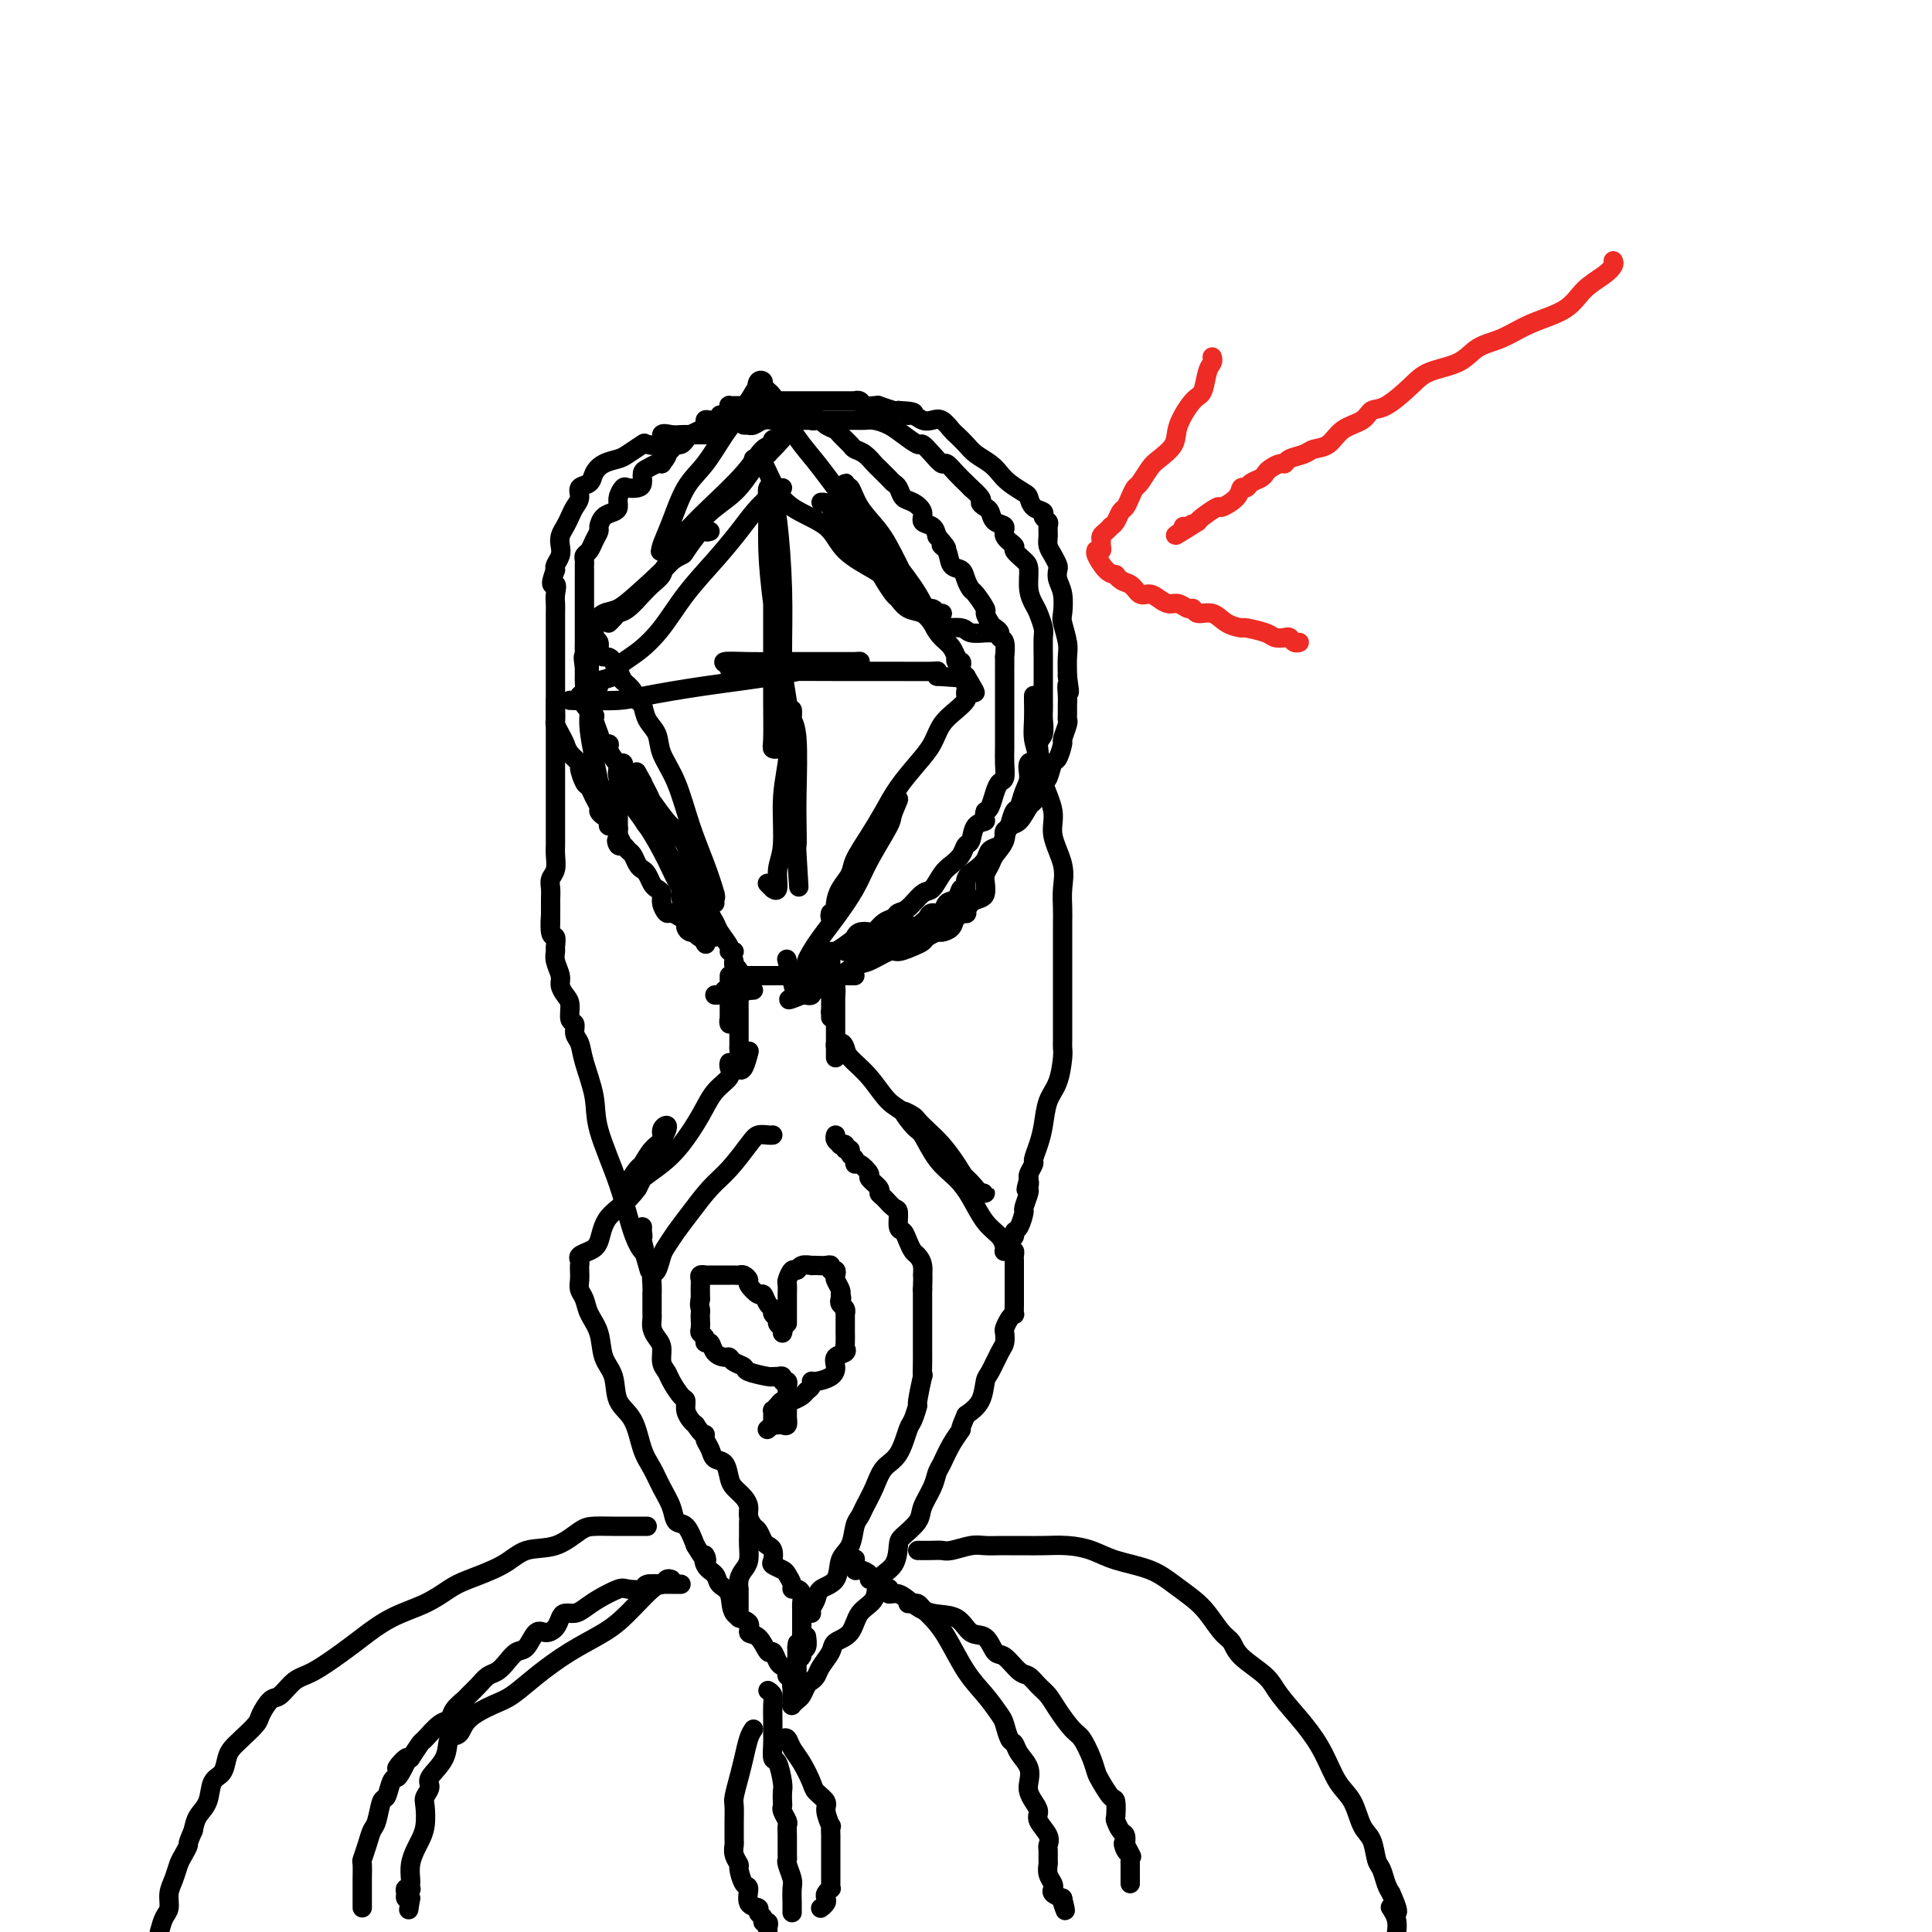 <svg viewBox='0 0 400 400' version='1.1' xmlns='http://www.w3.org/2000/svg' xmlns:xlink='http://www.w3.org/1999/xlink'><g fill='none' stroke='#000000' stroke-width='4' stroke-linecap='round' stroke-linejoin='round'><path d='M151,202c-0.000,0.211 -0.000,0.422 0,1c0.000,0.578 0.000,1.522 0,2c-0.000,0.478 -0.000,0.491 0,1c0.000,0.509 0.000,1.514 0,2c-0.000,0.486 -0.001,0.452 0,1c0.001,0.548 0.004,1.677 0,2c-0.004,0.323 -0.015,-0.161 0,0c0.015,0.161 0.057,0.965 0,1c-0.057,0.035 -0.211,-0.700 0,-1c0.211,-0.300 0.789,-0.166 1,-1c0.211,-0.834 0.056,-2.637 0,-4c-0.056,-1.363 -0.011,-2.287 0,-3c0.011,-0.713 -0.011,-1.215 0,-2c0.011,-0.785 0.056,-1.853 0,-2c-0.056,-0.147 -0.211,0.627 0,1c0.211,0.373 0.789,0.346 1,1c0.211,0.654 0.057,1.990 0,3c-0.057,1.010 -0.015,1.695 0,3c0.015,1.305 0.004,3.230 0,5c-0.004,1.770 -0.002,3.385 0,5'/><path d='M153,217c0.167,3.129 0.083,1.952 0,2c-0.083,0.048 -0.167,1.322 0,2c0.167,0.678 0.583,0.759 1,0c0.417,-0.759 0.833,-2.360 1,-3c0.167,-0.640 0.083,-0.320 0,0'/><path d='M172,199c-0.000,0.204 -0.000,0.408 0,1c0.000,0.592 0.000,1.573 0,2c-0.000,0.427 -0.000,0.300 0,1c0.000,0.700 0.000,2.229 0,3c-0.000,0.771 -0.000,0.786 0,1c0.000,0.214 0.000,0.628 0,1c-0.000,0.372 -0.001,0.701 0,1c0.001,0.299 0.003,0.569 0,1c-0.003,0.431 -0.011,1.023 0,1c0.011,-0.023 0.041,-0.660 0,-1c-0.041,-0.340 -0.155,-0.383 0,-1c0.155,-0.617 0.577,-1.809 1,-3'/><path d='M173,206c0.155,-0.783 0.041,-1.240 0,-2c-0.041,-0.760 -0.011,-1.824 0,-2c0.011,-0.176 0.003,0.537 0,1c-0.003,0.463 -0.001,0.676 0,1c0.001,0.324 0.000,0.761 0,2c-0.000,1.239 -0.000,3.282 0,5c0.000,1.718 0.000,3.113 0,4c-0.000,0.887 -0.001,1.267 0,2c0.001,0.733 0.003,1.818 0,2c-0.003,0.182 -0.011,-0.539 0,-1c0.011,-0.461 0.041,-0.663 0,-1c-0.041,-0.337 -0.155,-0.811 0,-1c0.155,-0.189 0.577,-0.095 1,0'/><path d='M174,216c0.372,-0.314 0.801,0.403 1,1c0.199,0.597 0.168,1.076 1,2c0.832,0.924 2.529,2.295 4,4c1.471,1.705 2.718,3.744 4,5c1.282,1.256 2.599,1.730 4,3c1.401,1.270 2.886,3.335 4,5c1.114,1.665 1.858,2.929 3,4c1.142,1.071 2.681,1.948 4,3c1.319,1.052 2.418,2.280 3,3c0.582,0.720 0.647,0.934 1,1c0.353,0.066 0.993,-0.015 1,0c0.007,0.015 -0.620,0.125 -1,0c-0.380,-0.125 -0.514,-0.484 -1,-1c-0.486,-0.516 -1.325,-1.189 -2,-2c-0.675,-0.811 -1.188,-1.761 -2,-3c-0.812,-1.239 -1.925,-2.767 -3,-4c-1.075,-1.233 -2.114,-2.170 -3,-3c-0.886,-0.830 -1.619,-1.552 -2,-2c-0.381,-0.448 -0.410,-0.621 -1,-1c-0.590,-0.379 -1.740,-0.966 -2,-1c-0.260,-0.034 0.370,0.483 1,1'/><path d='M188,231c-2.027,-1.922 -0.093,0.774 1,2c1.093,1.226 1.345,0.982 2,2c0.655,1.018 1.713,3.298 3,5c1.287,1.702 2.803,2.827 4,4c1.197,1.173 2.075,2.395 3,4c0.925,1.605 1.898,3.592 3,5c1.102,1.408 2.334,2.237 3,3c0.666,0.763 0.767,1.461 1,2c0.233,0.539 0.598,0.918 1,1c0.402,0.082 0.840,-0.132 1,0c0.160,0.132 0.043,0.612 0,1c-0.043,0.388 -0.012,0.684 0,1c0.012,0.316 0.003,0.652 0,1c-0.003,0.348 -0.001,0.710 0,1c0.001,0.290 0.000,0.510 0,1c-0.000,0.490 -0.000,1.249 0,2c0.000,0.751 0.001,1.493 0,2c-0.001,0.507 -0.003,0.779 0,1c0.003,0.221 0.011,0.392 0,1c-0.011,0.608 -0.042,1.653 0,2c0.042,0.347 0.155,-0.006 0,0c-0.155,0.006 -0.579,0.369 -1,1c-0.421,0.631 -0.837,1.528 -1,2c-0.163,0.472 -0.071,0.519 0,1c0.071,0.481 0.123,1.395 0,2c-0.123,0.605 -0.420,0.900 -1,2c-0.580,1.100 -1.444,3.006 -2,4c-0.556,0.994 -0.803,1.075 -1,2c-0.197,0.925 -0.342,2.693 -1,4c-0.658,1.307 -1.829,2.154 -3,3'/><path d='M200,293c-1.681,3.805 -0.883,2.817 -1,3c-0.117,0.183 -1.149,1.536 -2,3c-0.851,1.464 -1.521,3.038 -2,4c-0.479,0.962 -0.766,1.312 -1,2c-0.234,0.688 -0.416,1.715 -1,3c-0.584,1.285 -1.569,2.826 -2,4c-0.431,1.174 -0.309,1.979 -1,3c-0.691,1.021 -2.197,2.258 -3,3c-0.803,0.742 -0.905,0.987 -1,2c-0.095,1.013 -0.184,2.793 -1,4c-0.816,1.207 -2.359,1.843 -3,3c-0.641,1.157 -0.380,2.837 -1,4c-0.620,1.163 -2.120,1.810 -3,3c-0.880,1.190 -1.139,2.924 -2,4c-0.861,1.076 -2.325,1.493 -3,2c-0.675,0.507 -0.562,1.105 -1,2c-0.438,0.895 -1.427,2.089 -2,3c-0.573,0.911 -0.731,1.539 -1,2c-0.269,0.461 -0.650,0.754 -1,1c-0.350,0.246 -0.668,0.445 -1,1c-0.332,0.555 -0.677,1.468 -1,2c-0.323,0.532 -0.622,0.684 -1,1c-0.378,0.316 -0.833,0.796 -1,1c-0.167,0.204 -0.045,0.132 0,0c0.045,-0.132 0.013,-0.323 0,-1c-0.013,-0.677 -0.006,-1.838 0,-3'/><path d='M164,349c0.000,-0.844 0.000,-0.956 0,-1c-0.000,-0.044 0.000,-0.022 0,0'/><path d='M151,220c-0.074,0.258 -0.147,0.515 0,1c0.147,0.485 0.515,1.196 0,2c-0.515,0.804 -1.913,1.699 -3,3c-1.087,1.301 -1.865,3.007 -3,5c-1.135,1.993 -2.629,4.271 -4,6c-1.371,1.729 -2.619,2.908 -4,4c-1.381,1.092 -2.894,2.096 -4,3c-1.106,0.904 -1.806,1.710 -2,2c-0.194,0.290 0.118,0.066 0,0c-0.118,-0.066 -0.667,0.025 -1,0c-0.333,-0.025 -0.449,-0.166 0,-1c0.449,-0.834 1.464,-2.359 2,-3c0.536,-0.641 0.592,-0.397 1,-1c0.408,-0.603 1.168,-2.054 2,-3c0.832,-0.946 1.737,-1.387 2,-2c0.263,-0.613 -0.117,-1.397 0,-2c0.117,-0.603 0.730,-1.023 1,-1c0.270,0.023 0.196,0.491 0,1c-0.196,0.509 -0.514,1.060 -1,2c-0.486,0.940 -1.139,2.269 -2,4c-0.861,1.731 -1.931,3.866 -3,6'/><path d='M132,246c-2.190,3.096 -4.664,4.335 -6,6c-1.336,1.665 -1.535,3.756 -2,5c-0.465,1.244 -1.196,1.642 -2,2c-0.804,0.358 -1.679,0.676 -2,1c-0.321,0.324 -0.087,0.653 0,1c0.087,0.347 0.027,0.711 0,1c-0.027,0.289 -0.019,0.503 0,1c0.019,0.497 0.051,1.279 0,2c-0.051,0.721 -0.184,1.382 0,2c0.184,0.618 0.683,1.192 1,2c0.317,0.808 0.450,1.851 1,3c0.550,1.149 1.516,2.405 2,4c0.484,1.595 0.486,3.529 1,5c0.514,1.471 1.541,2.479 2,4c0.459,1.521 0.349,3.554 1,5c0.651,1.446 2.062,2.305 3,4c0.938,1.695 1.402,4.227 2,6c0.598,1.773 1.329,2.787 2,4c0.671,1.213 1.282,2.623 2,4c0.718,1.377 1.543,2.720 2,4c0.457,1.280 0.546,2.499 1,3c0.454,0.501 1.273,0.286 2,1c0.727,0.714 1.364,2.357 2,4'/><path d='M144,320c2.959,4.998 2.355,2.492 2,2c-0.355,-0.492 -0.462,1.031 0,2c0.462,0.969 1.495,1.386 2,2c0.505,0.614 0.484,1.426 1,2c0.516,0.574 1.570,0.911 2,2c0.430,1.089 0.237,2.931 1,4c0.763,1.069 2.480,1.367 3,2c0.520,0.633 -0.159,1.602 0,2c0.159,0.398 1.156,0.225 2,1c0.844,0.775 1.537,2.498 2,3c0.463,0.502 0.697,-0.215 1,0c0.303,0.215 0.673,1.364 1,2c0.327,0.636 0.609,0.758 1,1c0.391,0.242 0.890,0.603 1,1c0.110,0.397 -0.168,0.829 0,1c0.168,0.171 0.781,0.082 1,0c0.219,-0.082 0.045,-0.157 0,0c-0.045,0.157 0.041,0.547 0,1c-0.041,0.453 -0.207,0.971 0,1c0.207,0.029 0.788,-0.430 1,0c0.212,0.430 0.057,1.751 0,2c-0.057,0.249 -0.015,-0.572 0,-1c0.015,-0.428 0.004,-0.461 0,-1c-0.004,-0.539 -0.001,-1.582 0,-3c0.001,-1.418 0.001,-3.209 0,-5'/><path d='M165,341c0.167,-1.333 0.083,-0.667 0,0'/><path d='M160,235c-0.231,0.026 -0.462,0.053 -1,0c-0.538,-0.053 -1.382,-0.184 -2,0c-0.618,0.184 -1.008,0.685 -2,2c-0.992,1.315 -2.584,3.445 -4,5c-1.416,1.555 -2.656,2.537 -4,4c-1.344,1.463 -2.794,3.408 -4,5c-1.206,1.592 -2.169,2.832 -3,4c-0.831,1.168 -1.529,2.266 -2,3c-0.471,0.734 -0.715,1.105 -1,2c-0.285,0.895 -0.612,2.314 -1,3c-0.388,0.686 -0.836,0.639 -1,1c-0.164,0.361 -0.044,1.129 0,2c0.044,0.871 0.012,1.843 0,2c-0.012,0.157 -0.004,-0.502 0,0c0.004,0.502 0.004,2.165 0,3c-0.004,0.835 -0.011,0.842 0,1c0.011,0.158 0.041,0.469 0,1c-0.041,0.531 -0.151,1.283 0,2c0.151,0.717 0.564,1.398 1,2c0.436,0.602 0.894,1.125 1,2c0.106,0.875 -0.139,2.104 0,3c0.139,0.896 0.663,1.461 1,2c0.337,0.539 0.485,1.051 1,2c0.515,0.949 1.395,2.334 2,3c0.605,0.666 0.935,0.611 1,1c0.065,0.389 -0.136,1.220 0,2c0.136,0.780 0.610,1.509 1,2c0.390,0.491 0.695,0.746 1,1'/><path d='M144,295c1.550,2.428 1.925,1.997 2,2c0.075,0.003 -0.148,0.441 0,1c0.148,0.559 0.669,1.238 1,2c0.331,0.762 0.473,1.608 1,2c0.527,0.392 1.437,0.332 2,1c0.563,0.668 0.777,2.066 1,3c0.223,0.934 0.455,1.406 1,2c0.545,0.594 1.403,1.310 2,2c0.597,0.690 0.934,1.354 1,2c0.066,0.646 -0.137,1.272 0,2c0.137,0.728 0.615,1.556 1,2c0.385,0.444 0.678,0.504 1,1c0.322,0.496 0.673,1.428 1,2c0.327,0.572 0.630,0.783 1,1c0.370,0.217 0.806,0.438 1,1c0.194,0.562 0.147,1.463 0,2c-0.147,0.537 -0.394,0.708 0,1c0.394,0.292 1.429,0.705 2,1c0.571,0.295 0.679,0.473 1,1c0.321,0.527 0.857,1.402 1,2c0.143,0.598 -0.105,0.919 0,1c0.105,0.081 0.564,-0.080 1,0c0.436,0.080 0.849,0.399 1,1c0.151,0.601 0.040,1.484 0,2c-0.040,0.516 -0.011,0.667 0,1c0.011,0.333 0.003,0.849 0,1c-0.003,0.151 -0.001,-0.063 0,0c0.001,0.063 0.000,0.401 0,1c-0.000,0.599 -0.000,1.457 0,2c0.000,0.543 0.000,0.772 0,1'/><path d='M166,338c0.000,1.437 0.000,1.031 0,1c-0.000,-0.031 -0.001,0.314 0,1c0.001,0.686 0.004,1.713 0,2c-0.004,0.287 -0.015,-0.165 0,0c0.015,0.165 0.057,0.948 0,1c-0.057,0.052 -0.211,-0.625 0,-1c0.211,-0.375 0.788,-0.447 1,-1c0.212,-0.553 0.061,-1.587 0,-2c-0.061,-0.413 -0.030,-0.207 0,0'/><path d='M168,334c-0.106,-0.248 -0.212,-0.496 0,-1c0.212,-0.504 0.743,-1.263 1,-2c0.257,-0.737 0.240,-1.451 1,-2c0.760,-0.549 2.298,-0.934 3,-2c0.702,-1.066 0.568,-2.812 1,-4c0.432,-1.188 1.428,-1.818 2,-3c0.572,-1.182 0.718,-2.915 1,-4c0.282,-1.085 0.698,-1.523 1,-2c0.302,-0.477 0.490,-0.993 1,-2c0.510,-1.007 1.341,-2.505 2,-4c0.659,-1.495 1.147,-2.987 2,-4c0.853,-1.013 2.070,-1.548 3,-3c0.930,-1.452 1.574,-3.820 2,-5c0.426,-1.180 0.636,-1.171 1,-2c0.364,-0.829 0.882,-2.495 1,-3c0.118,-0.505 -0.165,0.150 0,-1c0.165,-1.150 0.776,-4.104 1,-5c0.224,-0.896 0.060,0.265 0,0c-0.060,-0.265 -0.016,-1.958 0,-3c0.016,-1.042 0.004,-1.433 0,-2c-0.004,-0.567 -0.001,-1.310 0,-2c0.001,-0.690 0.000,-1.326 0,-2c-0.000,-0.674 -0.000,-1.387 0,-2c0.000,-0.613 0.000,-1.127 0,-2c-0.000,-0.873 -0.000,-2.107 0,-3c0.000,-0.893 0.000,-1.447 0,-2'/><path d='M191,267c0.142,-4.301 -0.004,-3.053 0,-3c0.004,0.053 0.156,-1.089 0,-2c-0.156,-0.911 -0.620,-1.590 -1,-2c-0.380,-0.410 -0.676,-0.551 -1,-1c-0.324,-0.449 -0.677,-1.204 -1,-2c-0.323,-0.796 -0.615,-1.631 -1,-2c-0.385,-0.369 -0.864,-0.270 -1,-1c-0.136,-0.730 0.071,-2.289 0,-3c-0.071,-0.711 -0.419,-0.576 -1,-1c-0.581,-0.424 -1.394,-1.408 -2,-2c-0.606,-0.592 -1.006,-0.793 -1,-1c0.006,-0.207 0.418,-0.419 0,-1c-0.418,-0.581 -1.666,-1.532 -2,-2c-0.334,-0.468 0.246,-0.454 0,-1c-0.246,-0.546 -1.319,-1.653 -2,-2c-0.681,-0.347 -0.971,0.066 -1,0c-0.029,-0.066 0.204,-0.610 0,-1c-0.204,-0.390 -0.843,-0.627 -1,-1c-0.157,-0.373 0.169,-0.884 0,-1c-0.169,-0.116 -0.834,0.162 -1,0c-0.166,-0.162 0.166,-0.765 0,-1c-0.166,-0.235 -0.829,-0.102 -1,0c-0.171,0.102 0.150,0.172 0,0c-0.150,-0.172 -0.771,-0.585 -1,-1c-0.229,-0.415 -0.065,-0.833 0,-1c0.065,-0.167 0.033,-0.084 0,0'/><path d='M152,197c-0.480,0.031 -0.960,0.061 -1,0c-0.040,-0.061 0.359,-0.214 0,-1c-0.359,-0.786 -1.477,-2.203 -2,-3c-0.523,-0.797 -0.453,-0.972 -1,-2c-0.547,-1.028 -1.712,-2.909 -3,-5c-1.288,-2.091 -2.698,-4.394 -4,-6c-1.302,-1.606 -2.496,-2.516 -3,-4c-0.504,-1.484 -0.317,-3.541 -1,-5c-0.683,-1.459 -2.235,-2.321 -3,-3c-0.765,-0.679 -0.742,-1.177 -1,-2c-0.258,-0.823 -0.799,-1.972 -1,-3c-0.201,-1.028 -0.064,-1.935 0,-2c0.064,-0.065 0.056,0.713 0,1c-0.056,0.287 -0.159,0.082 0,0c0.159,-0.082 0.579,-0.041 1,0'/><path d='M133,162c-2.732,-5.024 -0.060,-0.084 1,2c1.060,2.084 0.510,1.313 1,2c0.490,0.687 2.020,2.831 3,4c0.980,1.169 1.411,1.363 2,2c0.589,0.637 1.338,1.716 2,3c0.662,1.284 1.239,2.774 2,4c0.761,1.226 1.706,2.187 2,3c0.294,0.813 -0.065,1.476 0,2c0.065,0.524 0.553,0.907 1,1c0.447,0.093 0.853,-0.104 1,0c0.147,0.104 0.034,0.509 0,1c-0.034,0.491 0.010,1.069 0,1c-0.010,-0.069 -0.074,-0.786 0,-1c0.074,-0.214 0.286,0.075 0,-1c-0.286,-1.075 -1.070,-3.512 -2,-6c-0.930,-2.488 -2.007,-5.025 -3,-8c-0.993,-2.975 -1.901,-6.387 -3,-9c-1.099,-2.613 -2.389,-4.425 -3,-6c-0.611,-1.575 -0.544,-2.911 -1,-4c-0.456,-1.089 -1.434,-1.930 -2,-3c-0.566,-1.070 -0.719,-2.369 -1,-3c-0.281,-0.631 -0.691,-0.593 -1,-1c-0.309,-0.407 -0.517,-1.259 -1,-2c-0.483,-0.741 -1.242,-1.370 -2,-2'/><path d='M129,141c-2.978,-6.865 -1.424,-2.028 -1,-1c0.424,1.028 -0.283,-1.752 -1,-3c-0.717,-1.248 -1.445,-0.965 -2,-1c-0.555,-0.035 -0.937,-0.388 -1,-1c-0.063,-0.612 0.194,-1.483 0,-2c-0.194,-0.517 -0.838,-0.678 -1,-1c-0.162,-0.322 0.157,-0.804 0,-1c-0.157,-0.196 -0.790,-0.107 -1,0c-0.210,0.107 0.002,0.232 0,0c-0.002,-0.232 -0.217,-0.820 0,-1c0.217,-0.180 0.865,0.048 1,0c0.135,-0.048 -0.242,-0.373 0,-1c0.242,-0.627 1.104,-1.556 2,-2c0.896,-0.444 1.825,-0.403 3,-1c1.175,-0.597 2.597,-1.833 5,-4c2.403,-2.167 5.788,-5.266 8,-8c2.212,-2.734 3.253,-5.104 5,-7c1.747,-1.896 4.201,-3.318 6,-5c1.799,-1.682 2.943,-3.623 4,-5c1.057,-1.377 2.029,-2.188 3,-3'/><path d='M159,94c5.790,-5.884 2.265,-3.094 1,-2c-1.265,1.094 -0.271,0.493 0,0c0.271,-0.493 -0.181,-0.878 0,-1c0.181,-0.122 0.996,0.018 1,0c0.004,-0.018 -0.803,-0.196 -1,0c-0.197,0.196 0.215,0.765 0,1c-0.215,0.235 -1.057,0.135 -2,1c-0.943,0.865 -1.987,2.694 -4,5c-2.013,2.306 -4.995,5.087 -7,7c-2.005,1.913 -3.034,2.958 -4,4c-0.966,1.042 -1.868,2.083 -3,3c-1.132,0.917 -2.494,1.711 -3,2c-0.506,0.289 -0.156,0.073 0,0c0.156,-0.073 0.116,-0.001 0,0c-0.116,0.001 -0.310,-0.068 0,-1c0.310,-0.932 1.122,-2.728 2,-5c0.878,-2.272 1.821,-5.020 3,-7c1.179,-1.980 2.594,-3.190 4,-5c1.406,-1.810 2.802,-4.218 4,-6c1.198,-1.782 2.200,-2.938 3,-4c0.800,-1.062 1.400,-2.031 2,-3'/><path d='M155,83c3.256,-5.417 2.395,-3.461 2,-3c-0.395,0.461 -0.326,-0.574 0,-1c0.326,-0.426 0.909,-0.242 1,0c0.091,0.242 -0.309,0.542 0,1c0.309,0.458 1.329,1.075 2,2c0.671,0.925 0.994,2.160 2,4c1.006,1.840 2.696,4.286 4,6c1.304,1.714 2.222,2.696 4,5c1.778,2.304 4.417,5.930 6,8c1.583,2.070 2.109,2.586 3,4c0.891,1.414 2.148,3.728 3,5c0.852,1.272 1.300,1.501 2,2c0.700,0.499 1.651,1.268 2,2c0.349,0.732 0.094,1.428 0,2c-0.094,0.572 -0.027,1.021 0,1c0.027,-0.021 0.013,-0.510 0,-1'/><path d='M186,120c4.207,5.560 1.726,0.462 0,-3c-1.726,-3.462 -2.697,-5.286 -4,-7c-1.303,-1.714 -2.937,-3.316 -4,-5c-1.063,-1.684 -1.554,-3.449 -2,-4c-0.446,-0.551 -0.846,0.114 -1,0c-0.154,-0.114 -0.062,-1.005 0,-1c0.062,0.005 0.094,0.908 0,1c-0.094,0.092 -0.314,-0.627 0,0c0.314,0.627 1.162,2.601 2,4c0.838,1.399 1.666,2.223 3,4c1.334,1.777 3.173,4.506 5,7c1.827,2.494 3.642,4.753 5,7c1.358,2.247 2.259,4.482 3,6c0.741,1.518 1.322,2.320 2,3c0.678,0.680 1.453,1.239 2,2c0.547,0.761 0.864,1.724 1,2c0.136,0.276 0.089,-0.133 0,0c-0.089,0.133 -0.220,0.810 0,1c0.220,0.190 0.790,-0.107 1,0c0.210,0.107 0.059,0.617 0,1c-0.059,0.383 -0.026,0.639 0,1c0.026,0.361 0.045,0.828 0,1c-0.045,0.172 -0.156,0.049 0,0c0.156,-0.049 0.578,-0.025 1,0'/><path d='M200,140c3.713,6.212 0.996,2.241 0,1c-0.996,-1.241 -0.272,0.247 0,1c0.272,0.753 0.091,0.770 0,1c-0.091,0.230 -0.093,0.672 0,1c0.093,0.328 0.280,0.540 0,1c-0.280,0.460 -1.026,1.168 -2,2c-0.974,0.832 -2.175,1.789 -3,3c-0.825,1.211 -1.273,2.675 -2,4c-0.727,1.325 -1.733,2.511 -3,4c-1.267,1.489 -2.797,3.280 -4,5c-1.203,1.720 -2.080,3.370 -3,5c-0.920,1.630 -1.882,3.241 -3,5c-1.118,1.759 -2.391,3.666 -3,5c-0.609,1.334 -0.555,2.093 -1,3c-0.445,0.907 -1.391,1.961 -2,3c-0.609,1.039 -0.882,2.063 -1,3c-0.118,0.937 -0.082,1.786 0,2c0.082,0.214 0.211,-0.206 0,0c-0.211,0.206 -0.760,1.039 -1,1c-0.240,-0.039 -0.171,-0.949 0,-1c0.171,-0.051 0.445,0.758 1,0c0.555,-0.758 1.392,-3.081 2,-5c0.608,-1.919 0.988,-3.432 2,-5c1.012,-1.568 2.657,-3.191 4,-5c1.343,-1.809 2.384,-3.802 3,-5c0.616,-1.198 0.808,-1.599 1,-2'/><path d='M185,167c2.016,-3.420 0.556,-0.470 0,1c-0.556,1.470 -0.207,1.460 -1,3c-0.793,1.540 -2.727,4.628 -4,7c-1.273,2.372 -1.886,4.026 -3,6c-1.114,1.974 -2.729,4.269 -4,6c-1.271,1.731 -2.197,2.899 -3,4c-0.803,1.101 -1.483,2.135 -2,3c-0.517,0.865 -0.871,1.563 -1,2c-0.129,0.437 -0.035,0.614 0,1c0.035,0.386 0.009,0.980 0,1c-0.009,0.020 -0.003,-0.533 0,-1c0.003,-0.467 0.001,-0.848 0,-1c-0.001,-0.152 -0.000,-0.076 0,0'/><path d='M122,131c0.000,0.294 0.000,0.589 0,1c-0.000,0.411 -0.001,0.940 0,2c0.001,1.060 0.003,2.652 0,4c-0.003,1.348 -0.012,2.451 0,4c0.012,1.549 0.044,3.545 0,5c-0.044,1.455 -0.163,2.370 0,4c0.163,1.630 0.608,3.974 1,6c0.392,2.026 0.732,3.733 1,5c0.268,1.267 0.464,2.093 1,3c0.536,0.907 1.412,1.893 2,3c0.588,1.107 0.890,2.333 1,3c0.110,0.667 0.030,0.773 0,1c-0.030,0.227 -0.008,0.575 0,1c0.008,0.425 0.002,0.927 0,1c-0.002,0.073 -0.001,-0.283 0,-1c0.001,-0.717 0.000,-1.794 0,-3c-0.000,-1.206 0.000,-2.541 0,-4c-0.000,-1.459 -0.002,-3.042 0,-4c0.002,-0.958 0.006,-1.293 0,-2c-0.006,-0.707 -0.022,-1.788 0,-2c0.022,-0.212 0.083,0.443 0,1c-0.083,0.557 -0.309,1.016 0,2c0.309,0.984 1.155,2.492 2,4'/><path d='M130,165c1.011,2.099 2.537,3.848 4,6c1.463,2.152 2.862,4.709 4,7c1.138,2.291 2.016,4.316 3,6c0.984,1.684 2.072,3.025 3,4c0.928,0.975 1.694,1.582 2,2c0.306,0.418 0.153,0.648 0,1c-0.153,0.352 -0.305,0.827 0,1c0.305,0.173 1.067,0.043 1,0c-0.067,-0.043 -0.964,-0.001 -1,0c-0.036,0.001 0.789,-0.039 0,-1c-0.789,-0.961 -3.193,-2.841 -4,-4c-0.807,-1.159 -0.017,-1.596 0,-2c0.017,-0.404 -0.739,-0.776 -1,-1c-0.261,-0.224 -0.029,-0.298 0,0c0.029,0.298 -0.146,0.970 0,2c0.146,1.030 0.614,2.417 1,3c0.386,0.583 0.691,0.363 1,1c0.309,0.637 0.622,2.133 1,3c0.378,0.867 0.822,1.105 1,1c0.178,-0.105 0.089,-0.552 0,-1'/><path d='M145,193c2.279,4.529 0.475,1.851 0,0c-0.475,-1.851 0.378,-2.873 0,-4c-0.378,-1.127 -1.989,-2.357 -3,-4c-1.011,-1.643 -1.424,-3.700 -2,-5c-0.576,-1.300 -1.316,-1.842 -2,-3c-0.684,-1.158 -1.311,-2.930 -2,-4c-0.689,-1.070 -1.441,-1.437 -2,-2c-0.559,-0.563 -0.924,-1.320 -1,-2c-0.076,-0.680 0.138,-1.281 0,-2c-0.138,-0.719 -0.629,-1.555 -1,-2c-0.371,-0.445 -0.621,-0.500 -1,-1c-0.379,-0.500 -0.885,-1.444 -1,-2c-0.115,-0.556 0.162,-0.723 0,-1c-0.162,-0.277 -0.764,-0.665 -1,-1c-0.236,-0.335 -0.106,-0.618 0,-1c0.106,-0.382 0.188,-0.863 0,-1c-0.188,-0.137 -0.646,0.069 -1,0c-0.354,-0.069 -0.603,-0.414 -1,-1c-0.397,-0.586 -0.942,-1.412 -1,-2c-0.058,-0.588 0.373,-0.939 0,-1c-0.373,-0.061 -1.548,0.167 -2,0c-0.452,-0.167 -0.181,-0.731 0,-1c0.181,-0.269 0.273,-0.245 0,-1c-0.273,-0.755 -0.910,-2.290 -1,-3c-0.090,-0.710 0.368,-0.595 0,-1c-0.368,-0.405 -1.563,-1.329 -2,-2c-0.437,-0.671 -0.117,-1.087 0,-2c0.117,-0.913 0.032,-2.323 0,-3c-0.032,-0.677 -0.009,-0.622 0,-1c0.009,-0.378 0.005,-1.189 0,-2'/><path d='M121,138c-0.464,-2.737 -0.124,-2.080 0,-2c0.124,0.080 0.033,-0.417 0,-1c-0.033,-0.583 -0.009,-1.253 0,-2c0.009,-0.747 0.002,-1.570 0,-2c-0.002,-0.430 -0.001,-0.468 0,-1c0.001,-0.532 0.000,-1.559 0,-2c-0.000,-0.441 -0.000,-0.298 0,-1c0.000,-0.702 0.000,-2.250 0,-3c-0.000,-0.750 -0.000,-0.701 0,-1c0.000,-0.299 0.000,-0.945 0,-2c-0.000,-1.055 -0.001,-2.521 0,-3c0.001,-0.479 0.003,0.027 0,0c-0.003,-0.027 -0.012,-0.587 0,-1c0.012,-0.413 0.046,-0.678 0,-1c-0.046,-0.322 -0.170,-0.701 0,-1c0.170,-0.299 0.636,-0.518 1,-1c0.364,-0.482 0.626,-1.229 1,-2c0.374,-0.771 0.861,-1.568 1,-2c0.139,-0.432 -0.069,-0.500 0,-1c0.069,-0.500 0.414,-1.434 1,-2c0.586,-0.566 1.413,-0.765 2,-1c0.587,-0.235 0.934,-0.507 1,-1c0.066,-0.493 -0.150,-1.206 0,-2c0.150,-0.794 0.667,-1.670 1,-2c0.333,-0.330 0.484,-0.116 1,0c0.516,0.116 1.399,0.132 2,0c0.601,-0.132 0.921,-0.414 1,-1c0.079,-0.586 -0.082,-1.477 0,-2c0.082,-0.523 0.407,-0.679 1,-1c0.593,-0.321 1.455,-0.806 2,-1c0.545,-0.194 0.772,-0.097 1,0'/><path d='M137,96c2.367,-3.062 0.284,-1.216 0,-1c-0.284,0.216 1.232,-1.199 2,-2c0.768,-0.801 0.787,-0.988 1,-1c0.213,-0.012 0.621,0.152 1,0c0.379,-0.152 0.728,-0.619 1,-1c0.272,-0.381 0.467,-0.677 1,-1c0.533,-0.323 1.404,-0.674 2,-1c0.596,-0.326 0.915,-0.627 1,-1c0.085,-0.373 -0.066,-0.818 0,-1c0.066,-0.182 0.347,-0.101 1,0c0.653,0.101 1.677,0.220 2,0c0.323,-0.220 -0.057,-0.781 0,-1c0.057,-0.219 0.550,-0.097 1,0c0.450,0.097 0.856,0.170 1,0c0.144,-0.170 0.028,-0.581 0,-1c-0.028,-0.419 0.034,-0.844 0,-1c-0.034,-0.156 -0.164,-0.042 0,0c0.164,0.042 0.621,0.011 1,0c0.379,-0.011 0.679,-0.003 1,0c0.321,0.003 0.663,0.001 1,0c0.337,-0.001 0.668,-0.000 1,0'/><path d='M155,84c2.738,-1.861 0.584,-0.513 0,0c-0.584,0.513 0.403,0.190 1,0c0.597,-0.190 0.803,-0.248 1,0c0.197,0.248 0.386,0.802 1,1c0.614,0.198 1.655,0.039 2,0c0.345,-0.039 -0.006,0.042 0,0c0.006,-0.042 0.369,-0.209 1,0c0.631,0.209 1.531,0.792 2,1c0.469,0.208 0.507,0.042 1,0c0.493,-0.042 1.442,0.041 2,0c0.558,-0.041 0.726,-0.204 1,0c0.274,0.204 0.655,0.776 1,1c0.345,0.224 0.655,0.101 1,0c0.345,-0.101 0.726,-0.178 1,0c0.274,0.178 0.440,0.611 1,1c0.560,0.389 1.515,0.733 2,1c0.485,0.267 0.501,0.457 1,1c0.499,0.543 1.481,1.440 2,2c0.519,0.560 0.577,0.784 1,1c0.423,0.216 1.213,0.425 2,1c0.787,0.575 1.573,1.515 2,2c0.427,0.485 0.495,0.515 1,1c0.505,0.485 1.447,1.425 2,2c0.553,0.575 0.716,0.787 1,1c0.284,0.213 0.687,0.428 1,1c0.313,0.572 0.535,1.500 1,2c0.465,0.500 1.171,0.570 2,1c0.829,0.430 1.779,1.218 2,2c0.221,0.782 -0.287,1.557 0,2c0.287,0.443 1.368,0.555 2,1c0.632,0.445 0.816,1.222 1,2'/><path d='M194,111c3.423,3.842 1.480,2.447 1,2c-0.480,-0.447 0.502,0.056 1,1c0.498,0.944 0.513,2.331 1,3c0.487,0.669 1.445,0.621 2,1c0.555,0.379 0.708,1.186 1,2c0.292,0.814 0.722,1.636 1,2c0.278,0.364 0.403,0.268 1,1c0.597,0.732 1.667,2.290 2,3c0.333,0.710 -0.069,0.572 0,1c0.069,0.428 0.611,1.422 1,2c0.389,0.578 0.626,0.741 1,1c0.374,0.259 0.885,0.613 1,1c0.115,0.387 -0.165,0.808 0,1c0.165,0.192 0.776,0.155 1,1c0.224,0.845 0.060,2.572 0,3c-0.060,0.428 -0.016,-0.443 0,0c0.016,0.443 0.004,2.200 0,3c-0.004,0.800 -0.001,0.642 0,1c0.001,0.358 0.000,1.232 0,2c-0.000,0.768 -0.000,1.431 0,2c0.000,0.569 0.000,1.044 0,2c-0.000,0.956 -0.000,2.394 0,3c0.000,0.606 0.001,0.379 0,1c-0.001,0.621 -0.003,2.088 0,3c0.003,0.912 0.012,1.268 0,2c-0.012,0.732 -0.045,1.839 0,3c0.045,1.161 0.167,2.378 0,3c-0.167,0.622 -0.622,0.651 -1,1c-0.378,0.349 -0.679,1.017 -1,2c-0.321,0.983 -0.663,2.281 -1,3c-0.337,0.719 -0.668,0.860 -1,1'/><path d='M204,168c-0.510,1.521 0.215,1.825 0,2c-0.215,0.175 -1.370,0.221 -2,1c-0.630,0.779 -0.735,2.290 -1,3c-0.265,0.710 -0.690,0.618 -1,1c-0.310,0.382 -0.505,1.238 -1,2c-0.495,0.762 -1.291,1.430 -2,2c-0.709,0.570 -1.332,1.042 -2,2c-0.668,0.958 -1.383,2.404 -2,3c-0.617,0.596 -1.138,0.344 -2,1c-0.862,0.656 -2.066,2.222 -3,3c-0.934,0.778 -1.597,0.769 -2,1c-0.403,0.231 -0.545,0.702 -1,1c-0.455,0.298 -1.222,0.423 -2,1c-0.778,0.577 -1.568,1.606 -2,2c-0.432,0.394 -0.505,0.152 -1,0c-0.495,-0.152 -1.413,-0.213 -2,0c-0.587,0.213 -0.844,0.702 -1,1c-0.156,0.298 -0.213,0.405 -1,1c-0.787,0.595 -2.306,1.679 -3,2c-0.694,0.321 -0.563,-0.120 -1,0c-0.437,0.120 -1.442,0.802 -2,1c-0.558,0.198 -0.670,-0.086 -1,0c-0.330,0.086 -0.877,0.544 -1,1c-0.123,0.456 0.177,0.910 0,1c-0.177,0.090 -0.832,-0.186 -1,0c-0.168,0.186 0.151,0.833 0,1c-0.151,0.167 -0.771,-0.147 -1,0c-0.229,0.147 -0.065,0.756 0,1c0.065,0.244 0.033,0.122 0,0'/><path d='M154,88c0.441,0.008 0.882,0.016 1,0c0.118,-0.016 -0.086,-0.057 0,0c0.086,0.057 0.461,0.211 1,0c0.539,-0.211 1.243,-0.789 2,-1c0.757,-0.211 1.568,-0.057 2,0c0.432,0.057 0.487,0.015 1,0c0.513,-0.015 1.485,-0.004 2,0c0.515,0.004 0.575,0.001 1,0c0.425,-0.001 1.216,-0.000 2,0c0.784,0.000 1.562,0.000 2,0c0.438,-0.000 0.537,-0.000 1,0c0.463,0.000 1.289,-0.000 2,0c0.711,0.000 1.307,0.000 2,0c0.693,-0.000 1.483,-0.001 2,0c0.517,0.001 0.760,0.003 1,0c0.240,-0.003 0.475,-0.009 1,0c0.525,0.009 1.339,0.035 2,0c0.661,-0.035 1.171,-0.130 2,0c0.829,0.130 1.979,0.485 3,1c1.021,0.515 1.913,1.190 3,2c1.087,0.810 2.371,1.757 3,2c0.629,0.243 0.605,-0.216 1,0c0.395,0.216 1.209,1.108 2,2c0.791,0.892 1.560,1.783 2,2c0.440,0.217 0.551,-0.241 1,0c0.449,0.241 1.236,1.180 2,2c0.764,0.820 1.504,1.520 2,2c0.496,0.480 0.748,0.740 1,1'/><path d='M201,101c3.037,2.638 2.128,2.734 2,3c-0.128,0.266 0.524,0.704 1,1c0.476,0.296 0.777,0.450 1,1c0.223,0.550 0.370,1.494 1,2c0.630,0.506 1.745,0.573 2,1c0.255,0.427 -0.348,1.215 0,2c0.348,0.785 1.648,1.568 2,2c0.352,0.432 -0.242,0.514 0,1c0.242,0.486 1.322,1.375 2,2c0.678,0.625 0.956,0.987 1,2c0.044,1.013 -0.146,2.678 0,4c0.146,1.322 0.628,2.301 1,3c0.372,0.699 0.636,1.118 1,2c0.364,0.882 0.830,2.229 1,3c0.170,0.771 0.046,0.968 0,2c-0.046,1.032 -0.012,2.899 0,4c0.012,1.101 0.003,1.436 0,2c-0.003,0.564 -0.001,1.357 0,2c0.001,0.643 0.001,1.135 0,2c-0.001,0.865 -0.005,2.103 0,3c0.005,0.897 0.017,1.453 0,2c-0.017,0.547 -0.065,1.087 0,2c0.065,0.913 0.243,2.201 0,3c-0.243,0.799 -0.905,1.108 -1,2c-0.095,0.892 0.378,2.365 0,3c-0.378,0.635 -1.607,0.431 -2,1c-0.393,0.569 0.049,1.912 0,3c-0.049,1.088 -0.591,1.920 -1,3c-0.409,1.080 -0.687,2.406 -1,3c-0.313,0.594 -0.661,0.455 -1,1c-0.339,0.545 -0.670,1.772 -1,3'/><path d='M209,171c-1.339,3.086 -1.186,1.302 -1,1c0.186,-0.302 0.403,0.877 0,2c-0.403,1.123 -1.428,2.188 -2,3c-0.572,0.812 -0.691,1.370 -1,2c-0.309,0.630 -0.807,1.333 -1,2c-0.193,0.667 -0.080,1.297 0,2c0.080,0.703 0.129,1.480 0,2c-0.129,0.520 -0.434,0.782 -1,1c-0.566,0.218 -1.393,0.390 -2,1c-0.607,0.610 -0.993,1.656 -1,2c-0.007,0.344 0.364,-0.014 0,0c-0.364,0.014 -1.463,0.399 -2,1c-0.537,0.601 -0.510,1.418 -1,2c-0.490,0.582 -1.495,0.929 -2,1c-0.505,0.071 -0.510,-0.134 -1,0c-0.490,0.134 -1.466,0.608 -2,1c-0.534,0.392 -0.625,0.700 -1,1c-0.375,0.300 -1.033,0.590 -2,1c-0.967,0.410 -2.242,0.941 -3,1c-0.758,0.059 -1.000,-0.352 -2,0c-1.000,0.352 -2.757,1.469 -4,2c-1.243,0.531 -1.972,0.476 -3,1c-1.028,0.524 -2.357,1.628 -3,2c-0.643,0.372 -0.602,0.012 -1,0c-0.398,-0.012 -1.235,0.322 -2,1c-0.765,0.678 -1.458,1.698 -2,2c-0.542,0.302 -0.932,-0.115 -1,0c-0.068,0.115 0.188,0.763 0,1c-0.188,0.237 -0.820,0.064 -1,0c-0.180,-0.064 0.091,-0.018 0,0c-0.091,0.018 -0.546,0.009 -1,0'/><path d='M166,206c-4.725,1.979 -2.037,0.428 -1,0c1.037,-0.428 0.422,0.267 0,0c-0.422,-0.267 -0.652,-1.495 -1,-3c-0.348,-1.505 -0.814,-3.287 -1,-4c-0.186,-0.713 -0.093,-0.356 0,0'/><path d='M155,85c0.024,-0.422 0.048,-0.844 0,-1c-0.048,-0.156 -0.168,-0.046 0,0c0.168,0.046 0.623,0.026 1,0c0.377,-0.026 0.674,-0.060 1,0c0.326,0.060 0.679,0.212 1,0c0.321,-0.212 0.610,-0.789 1,-1c0.390,-0.211 0.883,-0.057 1,0c0.117,0.057 -0.141,0.015 0,0c0.141,-0.015 0.681,-0.004 1,0c0.319,0.004 0.418,0.001 1,0c0.582,-0.001 1.649,-0.000 2,0c0.351,0.000 -0.013,0.000 0,0c0.013,-0.000 0.403,-0.000 1,0c0.597,0.000 1.402,0.000 2,0c0.598,-0.000 0.991,-0.000 1,0c0.009,0.000 -0.365,0.000 0,0c0.365,-0.000 1.468,-0.000 2,0c0.532,0.000 0.492,0.000 1,0c0.508,-0.000 1.565,-0.001 2,0c0.435,0.001 0.248,0.004 1,0c0.752,-0.004 2.442,-0.015 3,0c0.558,0.015 -0.018,0.057 0,0c0.018,-0.057 0.629,-0.212 1,0c0.371,0.212 0.502,0.793 1,1c0.498,0.207 1.363,0.042 2,0c0.637,-0.042 1.047,0.040 1,0c-0.047,-0.040 -0.551,-0.203 0,0c0.551,0.203 2.157,0.772 3,1c0.843,0.228 0.921,0.114 1,0'/><path d='M186,85c5.214,0.242 2.748,0.848 2,1c-0.748,0.152 0.223,-0.148 1,0c0.777,0.148 1.359,0.746 2,1c0.641,0.254 1.341,0.165 2,0c0.659,-0.165 1.278,-0.406 2,0c0.722,0.406 1.548,1.460 2,2c0.452,0.540 0.530,0.568 1,1c0.470,0.432 1.332,1.270 2,2c0.668,0.730 1.142,1.351 2,2c0.858,0.649 2.100,1.325 3,2c0.900,0.675 1.458,1.351 2,2c0.542,0.649 1.067,1.273 2,2c0.933,0.727 2.273,1.557 3,2c0.727,0.443 0.840,0.500 1,1c0.160,0.500 0.369,1.443 1,2c0.631,0.557 1.686,0.730 2,1c0.314,0.270 -0.113,0.639 0,1c0.113,0.361 0.765,0.715 1,1c0.235,0.285 0.053,0.500 0,1c-0.053,0.500 0.025,1.285 0,2c-0.025,0.715 -0.151,1.360 0,2c0.151,0.640 0.580,1.275 1,2c0.420,0.725 0.831,1.539 1,2c0.169,0.461 0.097,0.569 0,1c-0.097,0.431 -0.218,1.186 0,2c0.218,0.814 0.776,1.687 1,3c0.224,1.313 0.112,3.067 0,4c-0.112,0.933 -0.226,1.044 0,2c0.226,0.956 0.792,2.757 1,4c0.208,1.243 0.060,1.926 0,3c-0.060,1.074 -0.030,2.537 0,4'/><path d='M221,140c0.773,5.462 0.207,2.616 0,2c-0.207,-0.616 -0.054,0.999 0,2c0.054,1.001 0.011,1.390 0,2c-0.011,0.610 0.012,1.443 0,2c-0.012,0.557 -0.059,0.840 0,1c0.059,0.160 0.223,0.198 0,1c-0.223,0.802 -0.833,2.369 -1,3c-0.167,0.631 0.110,0.325 0,1c-0.110,0.675 -0.607,2.330 -1,3c-0.393,0.670 -0.683,0.355 -1,1c-0.317,0.645 -0.662,2.251 -1,3c-0.338,0.749 -0.671,0.642 -1,1c-0.329,0.358 -0.655,1.180 -1,2c-0.345,0.820 -0.709,1.637 -1,2c-0.291,0.363 -0.511,0.272 -1,1c-0.489,0.728 -1.248,2.274 -2,3c-0.752,0.726 -1.496,0.631 -2,1c-0.504,0.369 -0.767,1.201 -1,2c-0.233,0.799 -0.434,1.564 -1,2c-0.566,0.436 -1.496,0.541 -2,1c-0.504,0.459 -0.583,1.270 -1,2c-0.417,0.730 -1.171,1.380 -2,2c-0.829,0.620 -1.732,1.212 -2,2c-0.268,0.788 0.098,1.774 0,2c-0.098,0.226 -0.660,-0.308 -1,0c-0.340,0.308 -0.458,1.459 -1,2c-0.542,0.541 -1.507,0.474 -2,1c-0.493,0.526 -0.514,1.646 -1,2c-0.486,0.354 -1.439,-0.059 -2,0c-0.561,0.059 -0.732,0.588 -1,1c-0.268,0.412 -0.634,0.706 -1,1'/><path d='M191,191c-4.368,4.802 -2.287,1.808 -2,1c0.287,-0.808 -1.220,0.571 -2,1c-0.780,0.429 -0.834,-0.091 -1,0c-0.166,0.091 -0.442,0.794 -1,1c-0.558,0.206 -1.396,-0.085 -2,0c-0.604,0.085 -0.974,0.544 -1,1c-0.026,0.456 0.291,0.907 0,1c-0.291,0.093 -1.192,-0.171 -2,0c-0.808,0.171 -1.523,0.778 -2,1c-0.477,0.222 -0.715,0.060 -1,0c-0.285,-0.060 -0.615,-0.016 -1,0c-0.385,0.016 -0.824,0.005 -1,0c-0.176,-0.005 -0.088,-0.002 0,0'/><path d='M149,90c-0.344,-0.000 -0.688,-0.000 -1,0c-0.312,0.000 -0.594,0.000 -1,0c-0.406,-0.000 -0.938,-0.000 -1,0c-0.062,0.000 0.346,0.001 0,0c-0.346,-0.001 -1.446,-0.002 -2,0c-0.554,0.002 -0.562,0.008 -1,0c-0.438,-0.008 -1.305,-0.030 -2,0c-0.695,0.030 -1.217,0.111 -2,0c-0.783,-0.111 -1.828,-0.415 -2,0c-0.172,0.415 0.527,1.550 0,2c-0.527,0.450 -2.280,0.214 -3,0c-0.720,-0.214 -0.406,-0.405 -1,0c-0.594,0.405 -2.094,1.408 -3,2c-0.906,0.592 -1.217,0.774 -2,1c-0.783,0.226 -2.037,0.497 -3,1c-0.963,0.503 -1.634,1.237 -2,2c-0.366,0.763 -0.427,1.555 -1,2c-0.573,0.445 -1.659,0.542 -2,1c-0.341,0.458 0.063,1.277 0,2c-0.063,0.723 -0.591,1.348 -1,2c-0.409,0.652 -0.697,1.329 -1,2c-0.303,0.671 -0.621,1.335 -1,2c-0.379,0.665 -0.820,1.330 -1,2c-0.180,0.670 -0.100,1.345 0,2c0.100,0.655 0.219,1.292 0,2c-0.219,0.708 -0.777,1.488 -1,2c-0.223,0.512 -0.112,0.756 0,1'/><path d='M115,118c-1.547,3.987 -0.415,2.954 0,3c0.415,0.046 0.111,1.169 0,2c-0.111,0.831 -0.030,1.369 0,2c0.030,0.631 0.008,1.356 0,2c-0.008,0.644 -0.002,1.208 0,2c0.002,0.792 0.001,1.812 0,2c-0.001,0.188 -0.000,-0.455 0,0c0.000,0.455 0.000,2.008 0,3c-0.000,0.992 0.000,1.424 0,2c-0.000,0.576 -0.000,1.295 0,2c0.000,0.705 0.000,1.397 0,2c-0.000,0.603 -0.001,1.116 0,2c0.001,0.884 0.003,2.138 0,3c-0.003,0.862 -0.012,1.333 0,2c0.012,0.667 0.043,1.529 0,2c-0.043,0.471 -0.162,0.550 0,1c0.162,0.450 0.603,1.270 1,2c0.397,0.730 0.750,1.369 1,2c0.250,0.631 0.396,1.253 1,2c0.604,0.747 1.667,1.617 2,2c0.333,0.383 -0.065,0.277 0,1c0.065,0.723 0.591,2.274 1,3c0.409,0.726 0.701,0.628 1,1c0.299,0.372 0.606,1.212 1,2c0.394,0.788 0.875,1.522 1,2c0.125,0.478 -0.107,0.701 0,1c0.107,0.299 0.554,0.674 1,1c0.446,0.326 0.893,0.603 1,1c0.107,0.397 -0.125,0.915 0,1c0.125,0.085 0.607,-0.261 1,0c0.393,0.261 0.696,1.131 1,2'/><path d='M128,173c2.024,3.875 0.584,1.562 0,1c-0.584,-0.562 -0.311,0.627 0,1c0.311,0.373 0.661,-0.068 1,0c0.339,0.068 0.668,0.647 1,1c0.332,0.353 0.666,0.479 1,1c0.334,0.521 0.666,1.435 1,2c0.334,0.565 0.668,0.781 1,1c0.332,0.219 0.663,0.442 1,1c0.337,0.558 0.682,1.449 1,2c0.318,0.551 0.609,0.760 1,1c0.391,0.240 0.882,0.512 1,1c0.118,0.488 -0.136,1.191 0,2c0.136,0.809 0.663,1.722 1,2c0.337,0.278 0.485,-0.079 1,0c0.515,0.079 1.398,0.596 2,1c0.602,0.404 0.922,0.696 1,1c0.078,0.304 -0.085,0.621 0,1c0.085,0.379 0.418,0.819 1,1c0.582,0.181 1.414,0.101 2,0c0.586,-0.101 0.928,-0.223 1,0c0.072,0.223 -0.125,0.792 0,1c0.125,0.208 0.572,0.056 1,0c0.428,-0.056 0.837,-0.016 1,0c0.163,0.016 0.082,0.008 0,0'/><path d='M115,145c0.000,0.368 0.000,0.736 0,1c-0.000,0.264 -0.000,0.423 0,1c0.000,0.577 0.000,1.572 0,2c-0.000,0.428 -0.000,0.290 0,1c0.000,0.710 0.000,2.269 0,3c-0.000,0.731 -0.000,0.633 0,1c0.000,0.367 0.000,1.200 0,2c-0.000,0.800 -0.000,1.569 0,2c0.000,0.431 0.000,0.524 0,1c-0.000,0.476 -0.000,1.335 0,2c0.000,0.665 0.000,1.137 0,2c-0.000,0.863 -0.000,2.119 0,3c0.000,0.881 0.000,1.387 0,2c-0.000,0.613 -0.000,1.332 0,2c0.000,0.668 0.001,1.285 0,2c-0.001,0.715 -0.004,1.528 0,2c0.004,0.472 0.015,0.601 0,1c-0.015,0.399 -0.057,1.066 0,2c0.057,0.934 0.211,2.134 0,3c-0.211,0.866 -0.789,1.398 -1,2c-0.211,0.602 -0.057,1.275 0,2c0.057,0.725 0.015,1.504 0,2c-0.015,0.496 -0.004,0.711 0,1c0.004,0.289 0.001,0.654 0,1c-0.001,0.346 -0.001,0.673 0,1'/><path d='M114,189c-0.138,6.860 0.016,2.008 0,1c-0.016,-1.008 -0.201,1.826 0,3c0.201,1.174 0.790,0.689 1,1c0.210,0.311 0.041,1.420 0,2c-0.041,0.580 0.044,0.631 0,1c-0.044,0.369 -0.218,1.056 0,2c0.218,0.944 0.828,2.144 1,3c0.172,0.856 -0.093,1.366 0,2c0.093,0.634 0.546,1.391 1,2c0.454,0.609 0.910,1.068 1,2c0.090,0.932 -0.184,2.336 0,3c0.184,0.664 0.827,0.588 1,1c0.173,0.412 -0.125,1.312 0,2c0.125,0.688 0.673,1.166 1,2c0.327,0.834 0.433,2.025 1,4c0.567,1.975 1.595,4.733 2,7c0.405,2.267 0.186,4.041 1,7c0.814,2.959 2.662,7.102 4,11c1.338,3.898 2.168,7.549 3,10c0.832,2.451 1.666,3.700 2,4c0.334,0.300 0.167,-0.350 0,-1'/><path d='M133,258c2.939,10.491 0.788,2.219 0,-1c-0.788,-3.219 -0.211,-1.385 0,-1c0.211,0.385 0.057,-0.680 0,-1c-0.057,-0.320 -0.015,0.106 0,0c0.015,-0.106 0.004,-0.745 0,-1c-0.004,-0.255 -0.002,-0.128 0,0'/><path d='M214,144c0.002,0.518 0.004,1.036 0,1c-0.004,-0.036 -0.014,-0.627 0,0c0.014,0.627 0.050,2.470 0,4c-0.050,1.530 -0.187,2.746 0,4c0.187,1.254 0.699,2.547 1,4c0.301,1.453 0.392,3.066 1,5c0.608,1.934 1.732,4.187 2,6c0.268,1.813 -0.321,3.184 0,5c0.321,1.816 1.550,4.075 2,6c0.450,1.925 0.121,3.515 0,5c-0.121,1.485 -0.032,2.864 0,4c0.032,1.136 0.009,2.029 0,3c-0.009,0.971 -0.002,2.022 0,3c0.002,0.978 0.001,1.885 0,3c-0.001,1.115 -0.000,2.438 0,4c0.000,1.562 -0.000,3.364 0,5c0.000,1.636 0.001,3.107 0,4c-0.001,0.893 -0.002,1.208 0,2c0.002,0.792 0.008,2.062 0,3c-0.008,0.938 -0.030,1.545 0,2c0.030,0.455 0.110,0.757 0,2c-0.110,1.243 -0.412,3.426 -1,5c-0.588,1.574 -1.463,2.539 -2,4c-0.537,1.461 -0.736,3.417 -1,5c-0.264,1.583 -0.593,2.791 -1,4c-0.407,1.209 -0.893,2.417 -1,3c-0.107,0.583 0.163,0.542 0,1c-0.163,0.458 -0.761,1.417 -1,2c-0.239,0.583 -0.120,0.792 0,1'/><path d='M213,244c-1.078,4.037 -0.274,1.629 0,1c0.274,-0.629 0.018,0.522 0,1c-0.018,0.478 0.201,0.285 0,1c-0.201,0.715 -0.823,2.338 -1,3c-0.177,0.662 0.092,0.362 0,1c-0.092,0.638 -0.546,2.212 -1,3c-0.454,0.788 -0.910,0.789 -1,1c-0.090,0.211 0.186,0.631 0,1c-0.186,0.369 -0.834,0.687 -1,1c-0.166,0.313 0.152,0.620 0,1c-0.152,0.380 -0.773,0.834 -1,1c-0.227,0.166 -0.061,0.045 0,0c0.061,-0.045 0.017,-0.013 0,0c-0.017,0.013 -0.009,0.006 0,0'/><path d='M160,103c-0.000,0.250 -0.000,0.500 0,1c0.000,0.500 0.000,1.251 0,4c-0.000,2.749 -0.001,7.497 0,12c0.001,4.503 0.004,8.762 0,13c-0.004,4.238 -0.015,8.454 0,12c0.015,3.546 0.056,6.422 0,8c-0.056,1.578 -0.207,1.857 0,2c0.207,0.143 0.773,0.151 1,0c0.227,-0.151 0.114,-0.462 0,-1c-0.114,-0.538 -0.229,-1.304 0,-3c0.229,-1.696 0.804,-4.321 1,-7c0.196,-2.679 0.015,-5.411 0,-9c-0.015,-3.589 0.136,-8.036 0,-13c-0.136,-4.964 -0.558,-10.446 -1,-14c-0.442,-3.554 -0.904,-5.179 -1,-6c-0.096,-0.821 0.173,-0.838 0,-1c-0.173,-0.162 -0.787,-0.469 -1,0c-0.213,0.469 -0.025,1.714 0,4c0.025,2.286 -0.113,5.612 0,9c0.113,3.388 0.475,6.836 1,11c0.525,4.164 1.212,9.044 2,14c0.788,4.956 1.678,9.988 2,14c0.322,4.012 0.076,7.003 0,10c-0.076,2.997 0.018,5.999 0,8c-0.018,2.001 -0.148,3.000 0,4c0.148,1.000 0.574,2.000 1,3'/><path d='M165,178c0.774,11.606 0.208,2.621 0,-1c-0.208,-3.621 -0.060,-1.877 0,-2c0.060,-0.123 0.030,-2.113 0,-4c-0.030,-1.887 -0.061,-3.672 0,-7c0.061,-3.328 0.213,-8.198 0,-11c-0.213,-2.802 -0.792,-3.536 -1,-4c-0.208,-0.464 -0.046,-0.660 0,-1c0.046,-0.340 -0.025,-0.825 0,-1c0.025,-0.175 0.146,-0.040 0,2c-0.146,2.040 -0.560,5.984 -1,9c-0.440,3.016 -0.907,5.105 -1,8c-0.093,2.895 0.186,6.595 0,9c-0.186,2.405 -0.838,3.516 -1,5c-0.162,1.484 0.167,3.340 0,4c-0.167,0.660 -0.828,0.125 -1,0c-0.172,-0.125 0.146,0.159 0,0c-0.146,-0.159 -0.756,-0.760 -1,-1c-0.244,-0.240 -0.122,-0.120 0,0'/><path d='M118,145c1.121,-0.017 2.243,-0.035 4,0c1.757,0.035 4.151,0.122 6,0c1.849,-0.122 3.154,-0.453 6,-1c2.846,-0.547 7.232,-1.309 12,-2c4.768,-0.691 9.918,-1.309 14,-2c4.082,-0.691 7.096,-1.453 10,-2c2.904,-0.547 5.697,-0.879 7,-1c1.303,-0.121 1.116,-0.033 1,0c-0.116,0.033 -0.160,0.009 -1,0c-0.840,-0.009 -2.476,-0.003 -4,0c-1.524,0.003 -2.936,0.004 -5,0c-2.064,-0.004 -4.780,-0.011 -7,0c-2.220,0.011 -3.943,0.041 -6,0c-2.057,-0.041 -4.446,-0.155 -5,0c-0.554,0.155 0.729,0.577 1,1c0.271,0.423 -0.470,0.846 1,1c1.470,0.154 5.150,0.041 9,0c3.850,-0.041 7.869,-0.008 12,0c4.131,0.008 8.375,-0.008 12,0c3.625,0.008 6.630,0.041 8,0c1.370,-0.041 1.106,-0.154 1,0c-0.106,0.154 -0.053,0.577 0,1'/><path d='M194,140c7.333,0.500 3.667,0.250 0,0'/><path d='M150,205c0.438,0.000 0.876,0.000 1,0c0.124,-0.000 -0.067,-0.000 0,0c0.067,0.000 0.392,0.000 1,0c0.608,-0.000 1.500,-0.001 2,0c0.500,0.001 0.608,0.004 1,0c0.392,-0.004 1.069,-0.015 1,0c-0.069,0.015 -0.883,0.057 -1,0c-0.117,-0.057 0.462,-0.211 0,0c-0.462,0.211 -1.966,0.789 -3,1c-1.034,0.211 -1.597,0.057 -2,0c-0.403,-0.057 -0.647,-0.015 -1,0c-0.353,0.015 -0.815,0.004 -1,0c-0.185,-0.004 -0.092,-0.002 0,0'/><path d='M134,316c-0.353,-0.000 -0.706,-0.000 -1,0c-0.294,0.000 -0.527,0.001 -1,0c-0.473,-0.001 -1.184,-0.003 -2,0c-0.816,0.003 -1.737,0.013 -3,0c-1.263,-0.013 -2.869,-0.047 -4,0c-1.131,0.047 -1.787,0.177 -3,1c-1.213,0.823 -2.984,2.341 -5,3c-2.016,0.659 -4.276,0.459 -6,1c-1.724,0.541 -2.910,1.823 -5,3c-2.090,1.177 -5.084,2.248 -7,3c-1.916,0.752 -2.754,1.186 -4,2c-1.246,0.814 -2.899,2.008 -5,3c-2.101,0.992 -4.649,1.783 -7,3c-2.351,1.217 -4.507,2.859 -6,4c-1.493,1.141 -2.325,1.781 -4,3c-1.675,1.219 -4.193,3.016 -6,4c-1.807,0.984 -2.902,1.155 -4,2c-1.098,0.845 -2.199,2.366 -3,3c-0.801,0.634 -1.304,0.383 -2,1c-0.696,0.617 -1.587,2.104 -2,3c-0.413,0.896 -0.347,1.203 -1,2c-0.653,0.797 -2.024,2.084 -3,3c-0.976,0.916 -1.556,1.459 -2,2c-0.444,0.541 -0.753,1.078 -1,2c-0.247,0.922 -0.434,2.228 -1,3c-0.566,0.772 -1.513,1.011 -2,2c-0.487,0.989 -0.516,2.728 -1,4c-0.484,1.272 -1.424,2.078 -2,3c-0.576,0.922 -0.788,1.961 -1,3'/><path d='M40,379c-1.417,3.210 -0.958,2.736 -1,3c-0.042,0.264 -0.585,1.268 -1,2c-0.415,0.732 -0.703,1.192 -1,2c-0.297,0.808 -0.605,1.962 -1,3c-0.395,1.038 -0.879,1.959 -1,3c-0.121,1.041 0.121,2.203 0,3c-0.121,0.797 -0.606,1.228 -1,2c-0.394,0.772 -0.697,1.886 -1,3'/><path d='M190,321c1.075,0.008 2.149,0.016 3,0c0.851,-0.016 1.478,-0.057 2,0c0.522,0.057 0.940,0.211 2,0c1.060,-0.211 2.762,-0.789 4,-1c1.238,-0.211 2.014,-0.056 3,0c0.986,0.056 2.184,0.015 3,0c0.816,-0.015 1.249,-0.002 2,0c0.751,0.002 1.818,-0.007 3,0c1.182,0.007 2.479,0.032 4,0c1.521,-0.032 3.267,-0.119 5,0c1.733,0.119 3.454,0.444 5,1c1.546,0.556 2.917,1.344 5,2c2.083,0.656 4.879,1.181 7,2c2.121,0.819 3.566,1.934 5,3c1.434,1.066 2.856,2.083 4,3c1.144,0.917 2.008,1.732 3,3c0.992,1.268 2.112,2.987 3,4c0.888,1.013 1.546,1.319 2,2c0.454,0.681 0.705,1.737 2,3c1.295,1.263 3.634,2.733 5,4c1.366,1.267 1.759,2.332 3,4c1.241,1.668 3.329,3.938 5,6c1.671,2.062 2.924,3.915 4,6c1.076,2.085 1.976,4.401 3,6c1.024,1.599 2.172,2.482 3,4c0.828,1.518 1.335,3.670 2,5c0.665,1.330 1.488,1.837 2,3c0.512,1.163 0.715,2.982 1,4c0.285,1.018 0.654,1.236 1,2c0.346,0.764 0.670,2.076 1,3c0.330,0.924 0.665,1.462 1,2'/><path d='M288,392c2.726,6.024 0.542,3.583 0,3c-0.542,-0.583 0.560,0.690 1,2c0.440,1.310 0.220,2.655 0,4'/><path d='M155,315c-0.002,0.236 -0.003,0.472 0,1c0.003,0.528 0.011,1.348 0,2c-0.011,0.652 -0.041,1.135 0,2c0.041,0.865 0.155,2.112 0,3c-0.155,0.888 -0.577,1.418 -1,2c-0.423,0.582 -0.845,1.217 -1,2c-0.155,0.783 -0.041,1.716 0,2c0.041,0.284 0.011,-0.079 0,0c-0.011,0.079 -0.003,0.600 0,1c0.003,0.400 0.001,0.681 0,1c-0.001,0.319 -0.000,0.678 0,1c0.000,0.322 0.000,0.608 0,1c-0.000,0.392 -0.000,0.888 0,1c0.000,0.112 0.000,-0.162 0,0c-0.000,0.162 -0.000,0.761 0,1c0.000,0.239 0.000,0.120 0,0'/><path d='M176,323c0.419,0.062 0.838,0.125 1,0c0.162,-0.125 0.068,-0.436 0,0c-0.068,0.436 -0.109,1.620 0,2c0.109,0.380 0.370,-0.042 1,0c0.630,0.042 1.631,0.550 2,1c0.369,0.450 0.105,0.843 0,1c-0.105,0.157 -0.053,0.079 0,0'/></g>
<g fill='none' stroke='#EE2B24' stroke-width='4' stroke-linecap='round' stroke-linejoin='round'><path d='M334,54c0.125,0.260 0.250,0.519 0,1c-0.250,0.481 -0.877,1.182 -2,2c-1.123,0.818 -2.744,1.751 -4,3c-1.256,1.249 -2.146,2.814 -4,4c-1.854,1.186 -4.670,1.994 -7,3c-2.330,1.006 -4.172,2.210 -6,3c-1.828,0.790 -3.641,1.165 -5,2c-1.359,0.835 -2.266,2.131 -4,3c-1.734,0.869 -4.297,1.311 -6,2c-1.703,0.689 -2.546,1.625 -4,3c-1.454,1.375 -3.519,3.188 -5,4c-1.481,0.812 -2.379,0.623 -3,1c-0.621,0.377 -0.966,1.319 -2,2c-1.034,0.681 -2.757,1.099 -4,2c-1.243,0.901 -2.007,2.284 -3,3c-0.993,0.716 -2.216,0.765 -3,1c-0.784,0.235 -1.131,0.654 -2,1c-0.869,0.346 -2.260,0.617 -3,1c-0.740,0.383 -0.827,0.876 -1,1c-0.173,0.124 -0.431,-0.122 -1,0c-0.569,0.122 -1.448,0.611 -2,1c-0.552,0.389 -0.779,0.677 -1,1c-0.221,0.323 -0.438,0.680 -1,1c-0.562,0.320 -1.468,0.601 -2,1c-0.532,0.399 -0.690,0.914 -1,1c-0.310,0.086 -0.773,-0.257 -1,0c-0.227,0.257 -0.218,1.116 -1,2c-0.782,0.884 -2.354,1.794 -3,2c-0.646,0.206 -0.366,-0.291 -1,0c-0.634,0.291 -2.181,1.369 -3,2c-0.819,0.631 -0.909,0.816 -1,1'/><path d='M248,108c-7.895,5.022 -3.632,2.078 -2,1c1.632,-1.078 0.632,-0.290 0,0c-0.632,0.290 -0.895,0.083 -1,0c-0.105,-0.083 -0.053,-0.041 0,0'/><path d='M251,74c-0.025,-0.083 -0.050,-0.166 0,0c0.050,0.166 0.174,0.582 0,1c-0.174,0.418 -0.647,0.839 -1,2c-0.353,1.161 -0.588,3.064 -1,4c-0.412,0.936 -1.002,0.907 -2,2c-0.998,1.093 -2.404,3.309 -3,5c-0.596,1.691 -0.383,2.858 -1,4c-0.617,1.142 -2.063,2.259 -3,3c-0.937,0.741 -1.364,1.106 -2,2c-0.636,0.894 -1.480,2.319 -2,3c-0.520,0.681 -0.716,0.620 -1,1c-0.284,0.380 -0.654,1.202 -1,2c-0.346,0.798 -0.666,1.572 -1,2c-0.334,0.428 -0.681,0.510 -1,1c-0.319,0.490 -0.611,1.388 -1,2c-0.389,0.612 -0.875,0.938 -1,1c-0.125,0.062 0.110,-0.138 0,0c-0.110,0.138 -0.564,0.615 -1,1c-0.436,0.385 -0.853,0.678 -1,1c-0.147,0.322 -0.025,0.675 0,1c0.025,0.325 -0.047,0.624 0,1c0.047,0.376 0.215,0.829 0,1c-0.215,0.171 -0.812,0.060 -1,0c-0.188,-0.060 0.032,-0.068 0,0c-0.032,0.068 -0.316,0.210 0,1c0.316,0.790 1.233,2.226 2,3c0.767,0.774 1.383,0.887 2,1'/><path d='M231,119c1.048,1.566 2.168,1.481 3,2c0.832,0.519 1.378,1.640 2,2c0.622,0.360 1.322,-0.043 2,0c0.678,0.043 1.334,0.532 2,1c0.666,0.468 1.343,0.914 2,1c0.657,0.086 1.295,-0.189 2,0c0.705,0.189 1.475,0.842 2,1c0.525,0.158 0.803,-0.178 1,0c0.197,0.178 0.312,0.870 1,1c0.688,0.130 1.949,-0.302 3,0c1.051,0.302 1.891,1.339 3,2c1.109,0.661 2.486,0.948 3,1c0.514,0.052 0.165,-0.131 1,0c0.835,0.131 2.853,0.575 4,1c1.147,0.425 1.421,0.832 2,1c0.579,0.168 1.462,0.098 2,0c0.538,-0.098 0.732,-0.222 1,0c0.268,0.222 0.611,0.791 1,1c0.389,0.209 0.826,0.060 1,0c0.174,-0.060 0.087,-0.030 0,0'/></g>
<g fill='none' stroke='#000000' stroke-width='4' stroke-linecap='round' stroke-linejoin='round'><path d='M162,101c-0.292,0.014 -0.583,0.028 -1,0c-0.417,-0.028 -0.959,-0.099 -1,0c-0.041,0.099 0.419,0.369 0,1c-0.419,0.631 -1.717,1.623 -3,3c-1.283,1.377 -2.551,3.138 -4,5c-1.449,1.862 -3.079,3.825 -5,6c-1.921,2.175 -4.133,4.561 -6,7c-1.867,2.439 -3.388,4.930 -5,7c-1.612,2.070 -3.317,3.721 -5,5c-1.683,1.279 -3.346,2.188 -4,3c-0.654,0.812 -0.298,1.527 -1,2c-0.702,0.473 -2.461,0.705 -3,1c-0.539,0.295 0.144,0.653 0,1c-0.144,0.347 -1.114,0.681 -2,1c-0.886,0.319 -1.688,0.621 -2,1c-0.312,0.379 -0.135,0.833 0,1c0.135,0.167 0.229,0.045 0,0c-0.229,-0.045 -0.780,-0.013 -1,0c-0.220,0.013 -0.110,0.006 0,0'/><path d='M147,110c-0.399,0.117 -0.797,0.233 -1,0c-0.203,-0.233 -0.210,-0.817 -1,0c-0.790,0.817 -2.361,3.034 -3,4c-0.639,0.966 -0.344,0.680 -1,1c-0.656,0.320 -2.262,1.245 -3,2c-0.738,0.755 -0.607,1.340 -1,2c-0.393,0.660 -1.309,1.395 -2,2c-0.691,0.605 -1.155,1.080 -2,2c-0.845,0.920 -2.069,2.285 -3,3c-0.931,0.715 -1.569,0.779 -2,1c-0.431,0.221 -0.654,0.598 -1,1c-0.346,0.402 -0.813,0.829 -1,1c-0.187,0.171 -0.093,0.085 0,0'/><path d='M156,95c0.351,0.510 0.703,1.019 1,1c0.297,-0.019 0.540,-0.568 1,0c0.460,0.568 1.135,2.253 2,4c0.865,1.747 1.918,3.555 4,5c2.082,1.445 5.192,2.528 7,4c1.808,1.472 2.315,3.335 4,5c1.685,1.665 4.547,3.133 6,4c1.453,0.867 1.495,1.134 2,2c0.505,0.866 1.473,2.329 2,3c0.527,0.671 0.614,0.548 1,1c0.386,0.452 1.070,1.479 2,2c0.930,0.521 2.106,0.536 3,1c0.894,0.464 1.505,1.378 2,2c0.495,0.622 0.874,0.951 2,1c1.126,0.049 2.998,-0.183 4,0c1.002,0.183 1.134,0.781 2,1c0.866,0.219 2.467,0.059 3,0c0.533,-0.059 -0.001,-0.016 0,0c0.001,0.016 0.539,0.004 1,0c0.461,-0.004 0.846,-0.001 1,0c0.154,0.001 0.077,0.001 0,0'/><path d='M170,104c0.624,-0.015 1.249,-0.029 2,1c0.751,1.029 1.629,3.103 3,5c1.371,1.897 3.235,3.618 5,5c1.765,1.382 3.429,2.427 5,4c1.571,1.573 3.047,3.675 4,5c0.953,1.325 1.384,1.872 2,2c0.616,0.128 1.419,-0.162 2,0c0.581,0.162 0.940,0.775 1,1c0.060,0.225 -0.180,0.060 0,0c0.180,-0.060 0.779,-0.016 1,0c0.221,0.016 0.063,0.005 0,0c-0.063,-0.005 -0.032,-0.002 0,0'/><path d='M163,274c0.000,-0.305 0.000,-0.611 0,-1c-0.000,-0.389 -0.000,-0.863 0,-1c0.000,-0.137 0.000,0.061 0,0c-0.000,-0.061 -0.001,-0.382 0,-1c0.001,-0.618 0.003,-1.532 0,-2c-0.003,-0.468 -0.012,-0.488 0,-1c0.012,-0.512 0.043,-1.514 0,-2c-0.043,-0.486 -0.162,-0.456 0,-1c0.162,-0.544 0.603,-1.662 1,-2c0.397,-0.338 0.749,0.106 1,0c0.251,-0.106 0.399,-0.760 1,-1c0.601,-0.240 1.653,-0.065 2,0c0.347,0.065 -0.013,0.022 0,0c0.013,-0.022 0.400,-0.021 1,0c0.600,0.021 1.415,0.061 2,0c0.585,-0.061 0.940,-0.225 1,0c0.060,0.225 -0.176,0.837 0,1c0.176,0.163 0.766,-0.125 1,0c0.234,0.125 0.114,0.662 0,1c-0.114,0.338 -0.223,0.476 0,1c0.223,0.524 0.778,1.436 1,2c0.222,0.564 0.111,0.782 0,1'/><path d='M174,268c0.480,1.105 0.181,0.869 0,1c-0.181,0.131 -0.245,0.629 0,1c0.245,0.371 0.798,0.615 1,1c0.202,0.385 0.054,0.910 0,1c-0.054,0.090 -0.014,-0.256 0,0c0.014,0.256 0.003,1.115 0,2c-0.003,0.885 0.001,1.795 0,2c-0.001,0.205 -0.008,-0.297 0,0c0.008,0.297 0.031,1.392 0,2c-0.031,0.608 -0.114,0.730 0,1c0.114,0.270 0.427,0.689 0,1c-0.427,0.311 -1.593,0.513 -2,1c-0.407,0.487 -0.056,1.258 0,2c0.056,0.742 -0.184,1.456 -1,2c-0.816,0.544 -2.206,0.919 -3,1c-0.794,0.081 -0.990,-0.132 -1,0c-0.010,0.132 0.166,0.610 0,1c-0.166,0.390 -0.674,0.692 -1,1c-0.326,0.308 -0.468,0.621 -1,1c-0.532,0.379 -1.453,0.823 -2,1c-0.547,0.177 -0.721,0.085 -1,0c-0.279,-0.085 -0.663,-0.164 -1,0c-0.337,0.164 -0.626,0.570 -1,1c-0.374,0.430 -0.832,0.885 -1,1c-0.168,0.115 -0.045,-0.110 0,0c0.045,0.110 0.012,0.555 0,1c-0.012,0.445 -0.003,0.889 0,1c0.003,0.111 0.001,-0.111 0,0c-0.001,0.111 -0.000,0.556 0,1'/><path d='M160,295c-2.000,1.667 -1.000,0.833 0,0'/><path d='M162,276c0.122,-0.334 0.244,-0.667 0,-1c-0.244,-0.333 -0.853,-0.665 -1,-1c-0.147,-0.335 0.167,-0.672 0,-1c-0.167,-0.328 -0.817,-0.646 -1,-1c-0.183,-0.354 0.101,-0.743 0,-1c-0.101,-0.257 -0.587,-0.383 -1,-1c-0.413,-0.617 -0.755,-1.724 -1,-2c-0.245,-0.276 -0.394,0.280 -1,0c-0.606,-0.280 -1.668,-1.396 -2,-2c-0.332,-0.604 0.065,-0.698 0,-1c-0.065,-0.302 -0.591,-0.813 -1,-1c-0.409,-0.187 -0.701,-0.050 -1,0c-0.299,0.050 -0.605,0.013 -1,0c-0.395,-0.013 -0.879,-0.004 -1,0c-0.121,0.004 0.123,0.001 0,0c-0.123,-0.001 -0.611,-0.000 -1,0c-0.389,0.000 -0.678,0.000 -1,0c-0.322,-0.000 -0.679,-0.001 -1,0c-0.321,0.001 -0.608,0.003 -1,0c-0.392,-0.003 -0.890,-0.013 -1,0c-0.110,0.013 0.167,0.049 0,0c-0.167,-0.049 -0.777,-0.182 -1,0c-0.223,0.182 -0.060,0.678 0,1c0.060,0.322 0.016,0.471 0,1c-0.016,0.529 -0.005,1.437 0,2c0.005,0.563 0.002,0.782 0,1'/><path d='M145,269c-0.310,1.174 -0.084,1.610 0,2c0.084,0.390 0.027,0.734 0,1c-0.027,0.266 -0.022,0.454 0,1c0.022,0.546 0.062,1.451 0,2c-0.062,0.549 -0.225,0.742 0,1c0.225,0.258 0.837,0.581 1,1c0.163,0.419 -0.125,0.935 0,1c0.125,0.065 0.662,-0.319 1,0c0.338,0.319 0.476,1.342 1,2c0.524,0.658 1.433,0.949 2,1c0.567,0.051 0.793,-0.140 1,0c0.207,0.140 0.394,0.612 1,1c0.606,0.388 1.629,0.693 2,1c0.371,0.307 0.089,0.617 1,1c0.911,0.383 3.014,0.839 4,1c0.986,0.161 0.857,0.028 1,0c0.143,-0.028 0.560,0.048 1,0c0.440,-0.048 0.902,-0.220 1,0c0.098,0.220 -0.170,0.832 0,1c0.170,0.168 0.778,-0.109 1,0c0.222,0.109 0.060,0.603 0,1c-0.060,0.397 -0.016,0.698 0,1c0.016,0.302 0.004,0.606 0,1c-0.004,0.394 -0.001,0.879 0,1c0.001,0.121 0.000,-0.122 0,0c-0.000,0.122 -0.000,0.610 0,1c0.000,0.390 0.000,0.682 0,1c-0.000,0.318 -0.000,0.662 0,1c0.000,0.338 0.000,0.669 0,1'/><path d='M163,294c0.142,1.332 -0.004,0.161 0,0c0.004,-0.161 0.159,0.689 0,1c-0.159,0.311 -0.630,0.083 -1,0c-0.370,-0.083 -0.638,-0.022 -1,0c-0.362,0.022 -0.818,0.006 -1,0c-0.182,-0.006 -0.091,-0.003 0,0'/><path d='M139,327c-0.337,-0.117 -0.674,-0.233 -1,0c-0.326,0.233 -0.640,0.816 -1,1c-0.360,0.184 -0.766,-0.030 -2,1c-1.234,1.030 -3.296,3.305 -5,5c-1.704,1.695 -3.052,2.809 -5,4c-1.948,1.191 -4.497,2.457 -7,4c-2.503,1.543 -4.960,3.363 -7,5c-2.040,1.637 -3.664,3.091 -5,4c-1.336,0.909 -2.383,1.274 -4,2c-1.617,0.726 -3.804,1.812 -5,3c-1.196,1.188 -1.402,2.478 -2,3c-0.598,0.522 -1.590,0.276 -2,1c-0.410,0.724 -0.240,2.419 -1,4c-0.760,1.581 -2.452,3.049 -3,4c-0.548,0.951 0.046,1.385 0,2c-0.046,0.615 -0.733,1.410 -1,2c-0.267,0.590 -0.114,0.976 0,2c0.114,1.024 0.188,2.688 0,4c-0.188,1.312 -0.639,2.274 -1,3c-0.361,0.726 -0.633,1.218 -1,2c-0.367,0.782 -0.829,1.856 -1,3c-0.171,1.144 -0.050,2.358 0,3c0.050,0.642 0.028,0.711 0,1c-0.028,0.289 -0.061,0.799 0,1c0.061,0.201 0.215,0.092 0,0c-0.215,-0.092 -0.800,-0.169 -1,0c-0.200,0.169 -0.015,0.584 0,1c0.015,0.416 -0.138,0.833 0,1c0.138,0.167 0.569,0.083 1,0'/><path d='M85,393c-0.667,4.167 -0.333,2.083 0,0'/><path d='M159,350c0.423,0.265 0.846,0.531 1,1c0.154,0.469 0.041,1.142 0,2c-0.041,0.858 -0.008,1.901 0,3c0.008,1.099 -0.008,2.256 0,3c0.008,0.744 0.041,1.077 0,2c-0.041,0.923 -0.155,2.436 0,3c0.155,0.564 0.578,0.179 1,1c0.422,0.821 0.844,2.849 1,4c0.156,1.151 0.046,1.426 0,2c-0.046,0.574 -0.026,1.449 0,2c0.026,0.551 0.060,0.780 0,1c-0.060,0.220 -0.212,0.431 0,1c0.212,0.569 0.789,1.496 1,2c0.211,0.504 0.056,0.587 0,1c-0.056,0.413 -0.015,1.158 0,2c0.015,0.842 0.003,1.782 0,2c-0.003,0.218 0.003,-0.285 0,0c-0.003,0.285 -0.015,1.359 0,2c0.015,0.641 0.057,0.848 0,1c-0.057,0.152 -0.211,0.250 0,1c0.211,0.750 0.789,2.152 1,3c0.211,0.848 0.057,1.142 0,2c-0.057,0.858 -0.015,2.282 0,3c0.015,0.718 0.004,0.732 0,1c-0.004,0.268 -0.001,0.791 0,1c0.001,0.209 0.001,0.105 0,0'/><path d='M184,329c0.042,-0.125 0.085,-0.251 0,0c-0.085,0.251 -0.297,0.877 0,1c0.297,0.123 1.104,-0.257 2,0c0.896,0.257 1.882,1.152 3,2c1.118,0.848 2.369,1.650 4,2c1.631,0.350 3.643,0.249 5,1c1.357,0.751 2.058,2.356 3,3c0.942,0.644 2.125,0.329 3,1c0.875,0.671 1.442,2.330 2,3c0.558,0.670 1.108,0.353 2,1c0.892,0.647 2.125,2.258 3,3c0.875,0.742 1.393,0.615 2,1c0.607,0.385 1.303,1.280 2,2c0.697,0.720 1.395,1.263 2,2c0.605,0.737 1.118,1.668 2,3c0.882,1.332 2.133,3.065 3,4c0.867,0.935 1.349,1.071 2,2c0.651,0.929 1.470,2.653 2,4c0.530,1.347 0.769,2.319 1,3c0.231,0.681 0.453,1.070 1,2c0.547,0.930 1.417,2.400 2,3c0.583,0.600 0.878,0.331 1,1c0.122,0.669 0.071,2.276 0,3c-0.071,0.724 -0.163,0.565 0,1c0.163,0.435 0.582,1.463 1,2c0.418,0.537 0.834,0.582 1,1c0.166,0.418 0.083,1.209 0,2'/><path d='M233,382c2.491,4.748 0.720,1.118 0,0c-0.720,-1.118 -0.389,0.277 0,1c0.389,0.723 0.836,0.775 1,1c0.164,0.225 0.044,0.624 0,1c-0.044,0.376 -0.012,0.728 0,1c0.012,0.272 0.003,0.465 0,1c-0.003,0.535 -0.001,1.413 0,2c0.001,0.587 0.000,0.882 0,1c-0.000,0.118 -0.000,0.059 0,0'/><path d='M141,328c-0.376,-0.001 -0.753,-0.001 -1,0c-0.247,0.001 -0.365,0.004 -1,0c-0.635,-0.004 -1.788,-0.015 -2,0c-0.212,0.015 0.517,0.055 0,0c-0.517,-0.055 -2.281,-0.205 -3,0c-0.719,0.205 -0.395,0.765 -1,1c-0.605,0.235 -2.140,0.144 -3,0c-0.860,-0.144 -1.046,-0.340 -2,0c-0.954,0.340 -2.675,1.218 -4,2c-1.325,0.782 -2.252,1.470 -3,2c-0.748,0.530 -1.317,0.903 -2,1c-0.683,0.097 -1.481,-0.082 -2,0c-0.519,0.082 -0.758,0.425 -1,1c-0.242,0.575 -0.488,1.382 -1,2c-0.512,0.618 -1.292,1.047 -2,1c-0.708,-0.047 -1.344,-0.570 -2,0c-0.656,0.570 -1.330,2.232 -2,3c-0.670,0.768 -1.334,0.642 -2,1c-0.666,0.358 -1.334,1.199 -2,2c-0.666,0.801 -1.329,1.562 -2,2c-0.671,0.438 -1.349,0.554 -2,1c-0.651,0.446 -1.273,1.223 -2,2c-0.727,0.777 -1.558,1.554 -2,2c-0.442,0.446 -0.493,0.561 -1,1c-0.507,0.439 -1.469,1.201 -2,2c-0.531,0.799 -0.631,1.634 -1,2c-0.369,0.366 -1.006,0.263 -2,1c-0.994,0.737 -2.345,2.314 -3,3c-0.655,0.686 -0.616,0.482 -1,1c-0.384,0.518 -1.192,1.759 -2,3'/><path d='M85,364c-5.129,4.474 -1.952,0.660 -1,0c0.952,-0.660 -0.322,1.834 -1,3c-0.678,1.166 -0.759,1.006 -1,1c-0.241,-0.006 -0.642,0.144 -1,1c-0.358,0.856 -0.673,2.420 -1,3c-0.327,0.580 -0.666,0.177 -1,1c-0.334,0.823 -0.664,2.873 -1,4c-0.336,1.127 -0.679,1.332 -1,2c-0.321,0.668 -0.622,1.800 -1,3c-0.378,1.200 -0.833,2.468 -1,3c-0.167,0.532 -0.045,0.328 0,1c0.045,0.672 0.012,2.222 0,3c-0.012,0.778 -0.003,0.786 0,1c0.003,0.214 0.001,0.636 0,1c-0.001,0.364 -0.000,0.672 0,1c0.000,0.328 0.000,0.676 0,1c-0.000,0.324 -0.000,0.623 0,1c0.000,0.377 0.000,0.832 0,1c-0.000,0.168 -0.000,0.048 0,0c0.000,-0.048 0.000,-0.024 0,0'/><path d='M156,358c-0.332,0.484 -0.663,0.968 -1,2c-0.337,1.032 -0.679,2.613 -1,4c-0.321,1.387 -0.622,2.579 -1,4c-0.378,1.421 -0.833,3.071 -1,4c-0.167,0.929 -0.044,1.137 0,2c0.044,0.863 0.011,2.380 0,3c-0.011,0.620 0.001,0.341 0,1c-0.001,0.659 -0.015,2.254 0,3c0.015,0.746 0.059,0.642 0,1c-0.059,0.358 -0.222,1.179 0,2c0.222,0.821 0.828,1.642 1,2c0.172,0.358 -0.090,0.253 0,1c0.090,0.747 0.531,2.347 1,3c0.469,0.653 0.967,0.360 1,1c0.033,0.640 -0.399,2.214 0,3c0.399,0.786 1.627,0.784 2,1c0.373,0.216 -0.110,0.649 0,1c0.110,0.351 0.814,0.619 1,1c0.186,0.381 -0.146,0.875 0,1c0.146,0.125 0.770,-0.120 1,0c0.230,0.120 0.066,0.606 0,1c-0.066,0.394 -0.033,0.697 0,1'/><path d='M162,360c0.355,-0.165 0.710,-0.329 1,0c0.290,0.329 0.516,1.152 1,2c0.484,0.848 1.225,1.720 2,3c0.775,1.280 1.585,2.968 2,4c0.415,1.032 0.437,1.409 1,2c0.563,0.591 1.668,1.395 2,2c0.332,0.605 -0.107,1.012 0,2c0.107,0.988 0.761,2.556 1,3c0.239,0.444 0.064,-0.237 0,0c-0.064,0.237 -0.017,1.391 0,2c0.017,0.609 0.005,0.674 0,1c-0.005,0.326 -0.001,0.913 0,1c0.001,0.087 0.000,-0.328 0,0c-0.000,0.328 -0.000,1.397 0,2c0.000,0.603 0.000,0.739 0,1c-0.000,0.261 0.000,0.647 0,1c-0.000,0.353 -0.000,0.673 0,1c0.000,0.327 0.001,0.661 0,1c-0.001,0.339 -0.004,0.682 0,1c0.004,0.318 0.015,0.610 0,1c-0.015,0.390 -0.056,0.878 0,1c0.056,0.122 0.207,-0.121 0,0c-0.207,0.121 -0.774,0.607 -1,1c-0.226,0.393 -0.113,0.694 0,1c0.113,0.306 0.226,0.618 0,1c-0.226,0.382 -0.792,0.834 -1,1c-0.208,0.166 -0.060,0.048 0,0c0.060,-0.048 0.030,-0.024 0,0'/><path d='M188,332c0.328,0.019 0.656,0.039 1,0c0.344,-0.039 0.703,-0.135 1,0c0.297,0.135 0.533,0.503 1,1c0.467,0.497 1.165,1.124 2,2c0.835,0.876 1.806,2.001 3,4c1.194,1.999 2.610,4.872 4,7c1.390,2.128 2.754,3.511 4,5c1.246,1.489 2.374,3.084 3,4c0.626,0.916 0.750,1.154 1,2c0.250,0.846 0.628,2.299 1,3c0.372,0.701 0.740,0.649 1,1c0.260,0.351 0.412,1.105 1,2c0.588,0.895 1.612,1.931 2,3c0.388,1.069 0.140,2.172 0,3c-0.140,0.828 -0.174,1.380 0,2c0.174,0.620 0.554,1.308 1,2c0.446,0.692 0.957,1.389 1,2c0.043,0.611 -0.381,1.137 0,2c0.381,0.863 1.566,2.062 2,3c0.434,0.938 0.115,1.616 0,2c-0.115,0.384 -0.027,0.474 0,1c0.027,0.526 -0.006,1.489 0,2c0.006,0.511 0.053,0.571 0,1c-0.053,0.429 -0.205,1.228 0,2c0.205,0.772 0.766,1.516 1,2c0.234,0.484 0.140,0.707 0,1c-0.140,0.293 -0.326,0.655 0,1c0.326,0.345 1.163,0.672 2,1'/><path d='M220,393c1.089,4.422 0.311,1.978 0,1c-0.311,-0.978 -0.156,-0.489 0,0'/><path d='M155,202c-0.066,0.000 -0.133,0.000 0,0c0.133,0.000 0.465,0.000 1,0c0.535,-0.000 1.272,0.000 2,0c0.728,0.000 1.447,0.000 2,0c0.553,-0.000 0.939,0.000 2,0c1.061,-0.000 2.796,-0.000 4,0c1.204,0.000 1.878,0.000 3,0c1.122,0.000 2.693,0.000 4,0c1.307,0.000 2.352,0.000 3,0c0.648,0.000 0.899,-0.000 1,0c0.101,0.000 0.050,0.000 0,0'/></g>
</svg>